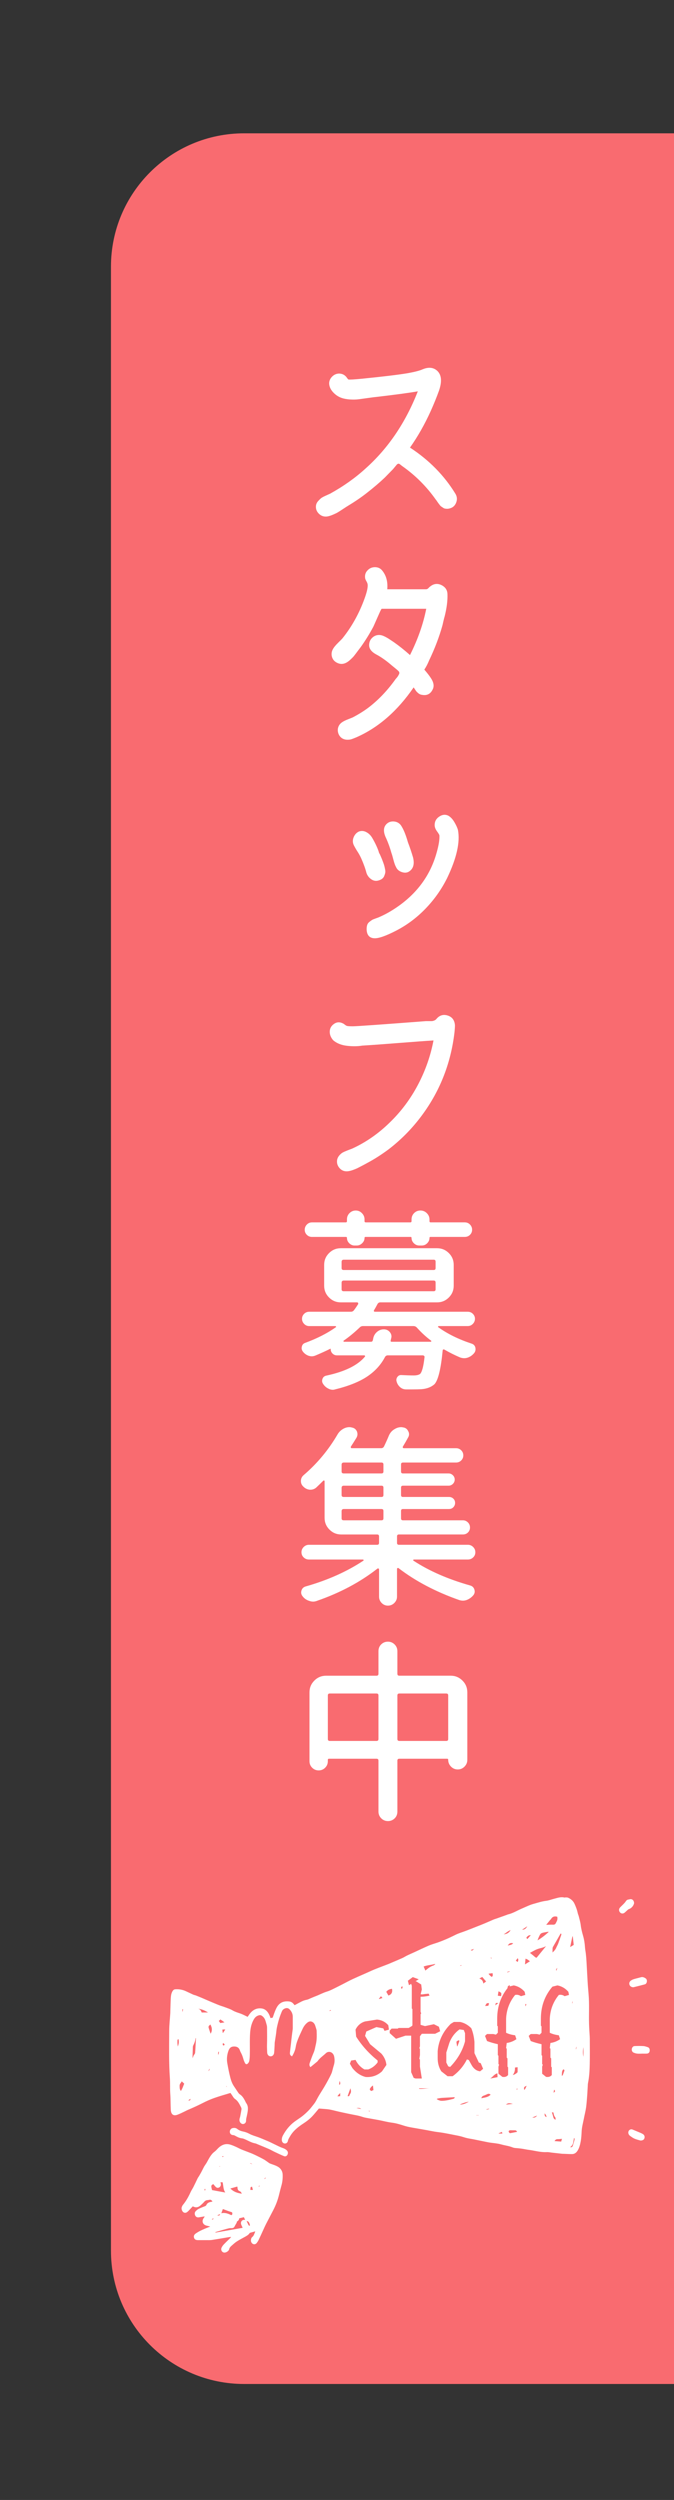 <?xml version="1.0" encoding="utf-8"?>
<!-- Generator: Adobe Illustrator 16.0.3, SVG Export Plug-In . SVG Version: 6.00 Build 0)  -->
<!DOCTYPE svg PUBLIC "-//W3C//DTD SVG 1.1//EN" "http://www.w3.org/Graphics/SVG/1.1/DTD/svg11.dtd">
<svg version="1.1" id="レイヤー_1" xmlns="http://www.w3.org/2000/svg" xmlns:xlink="http://www.w3.org/1999/xlink" x="0px"
	 y="0px" width="80.977px" height="300px" viewBox="-90.554 -723.472 80.977 300"
	 enable-background="new -90.554 -723.472 80.977 300" xml:space="preserve">
<rect x="-90.554" y="-723.472" width="80.977" height="300" fill="#333333" stroke="none"/>
<path fill="#F96B70" d="M28.524-453.39c0,8.836-7.164,16-16,16h-73.746c-8.836,0-16-7.164-16-16v-238.084c0-8.838,7.164-16,16-16
	h73.746c8.836,0,16,7.162,16,16V-453.39z"/>
<g>
	<path fill="#FFFFFF" d="M-35.832-664.208c0.199,0.337,0.226,0.688,0.081,1.056c-0.146,0.368-0.402,0.597-0.769,0.689
		c-0.107,0.031-0.21,0.046-0.31,0.046s-0.188-0.008-0.264-0.023c-0.077-0.015-0.153-0.05-0.23-0.104
		c-0.077-0.053-0.146-0.099-0.207-0.138c-0.061-0.038-0.126-0.103-0.195-0.195s-0.119-0.157-0.149-0.195
		c-0.031-0.038-0.084-0.115-0.161-0.229c-0.077-0.115-0.13-0.188-0.161-0.218c-1.102-1.561-2.433-2.892-3.994-3.994
		c-0.046-0.03-0.111-0.081-0.195-0.149c-0.084-0.069-0.146-0.115-0.184-0.138c-0.039-0.023-0.084-0.03-0.138-0.023
		c-0.054,0.008-0.111,0.042-0.172,0.104l-0.459,0.551c-0.107,0.107-0.272,0.275-0.494,0.505c-0.222,0.23-0.387,0.398-0.494,0.505
		c-0.612,0.582-1.339,1.202-2.181,1.859c-0.643,0.505-1.408,1.025-2.295,1.561c-0.031,0.015-0.203,0.126-0.517,0.333
		c-0.314,0.207-0.536,0.348-0.666,0.425c-0.13,0.077-0.321,0.168-0.574,0.275c-0.252,0.107-0.47,0.176-0.654,0.207
		c-0.398,0.061-0.739-0.046-1.022-0.321s-0.401-0.604-0.355-0.987c0.03-0.199,0.118-0.379,0.264-0.54s0.268-0.279,0.368-0.356
		c0.099-0.076,0.294-0.18,0.585-0.31c0.291-0.129,0.452-0.203,0.482-0.218c1.607-0.888,3.03-1.897,4.27-3.03
		c2.709-2.418,4.798-5.501,6.267-9.251c-1.056,0.184-2.701,0.406-4.936,0.666c-0.184,0.016-0.517,0.058-0.999,0.126
		s-0.873,0.123-1.171,0.161c-0.298,0.039-0.643,0.046-1.033,0.023c-0.391-0.023-0.739-0.088-1.045-0.195
		c-0.382-0.138-0.719-0.367-1.01-0.688c-0.291-0.321-0.444-0.666-0.459-1.033c0-0.306,0.115-0.577,0.344-0.815
		c0.229-0.237,0.505-0.363,0.826-0.378c0.368,0,0.666,0.138,0.896,0.413c0.138,0.199,0.222,0.298,0.252,0.298
		c0.138,0.031,0.681,0,1.63-0.092c2.448-0.245,4.239-0.459,5.372-0.643c0.887-0.153,1.522-0.313,1.905-0.482
		c0.734-0.306,1.332-0.237,1.791,0.207c0.49,0.49,0.551,1.271,0.184,2.342c-0.275,0.765-0.604,1.576-0.987,2.433
		c-0.735,1.623-1.569,3.092-2.502,4.408C-39-668.263-37.178-666.411-35.832-664.208z"/>
	<path fill="#FFFFFF" d="M-36.795-652.185c0.03,0.78-0.084,1.684-0.344,2.708c-0.031,0.092-0.077,0.268-0.138,0.528
		s-0.1,0.429-0.115,0.505c-0.382,1.377-0.918,2.786-1.607,4.224c-0.168,0.414-0.359,0.781-0.574,1.102
		c0.352,0.413,0.597,0.727,0.735,0.941c0.397,0.566,0.482,1.056,0.252,1.469c-0.261,0.521-0.681,0.727-1.263,0.62
		c-0.107-0.015-0.199-0.042-0.275-0.081c-0.077-0.038-0.157-0.095-0.241-0.172s-0.142-0.134-0.172-0.172
		c-0.031-0.038-0.088-0.123-0.172-0.252c-0.084-0.13-0.134-0.203-0.149-0.218c-1.943,2.832-4.239,4.829-6.887,5.992
		c-0.26,0.107-0.459,0.184-0.597,0.229s-0.318,0.065-0.54,0.057s-0.424-0.073-0.608-0.195c-0.229-0.169-0.378-0.395-0.447-0.677
		c-0.069-0.284-0.035-0.555,0.103-0.815c0.092-0.168,0.226-0.31,0.402-0.425c0.176-0.115,0.402-0.226,0.677-0.333
		c0.275-0.107,0.467-0.184,0.574-0.229c0.704-0.367,1.332-0.757,1.882-1.17c1.209-0.918,2.303-2.066,3.283-3.443
		c0.031-0.031,0.081-0.088,0.149-0.172c0.069-0.084,0.118-0.153,0.149-0.207s0.065-0.118,0.104-0.195
		c0.038-0.076,0.049-0.145,0.034-0.207c-0.015-0.061-0.046-0.115-0.092-0.161c-0.107-0.107-0.275-0.252-0.505-0.436
		s-0.36-0.291-0.39-0.321c-0.628-0.536-1.232-0.957-1.813-1.263c-0.643-0.352-0.911-0.795-0.804-1.332
		c0.046-0.275,0.18-0.508,0.402-0.7c0.222-0.191,0.478-0.287,0.769-0.287c0.123,0,0.245,0.019,0.367,0.057
		c0.123,0.039,0.256,0.096,0.402,0.172c0.145,0.077,0.26,0.142,0.344,0.195c0.084,0.054,0.207,0.134,0.367,0.241
		c0.161,0.107,0.264,0.176,0.31,0.207c0.612,0.429,1.255,0.941,1.928,1.538c0.949-1.897,1.599-3.75,1.951-5.555h-5.349
		c-0.031,0-0.119,0.161-0.264,0.482c-0.146,0.321-0.299,0.666-0.459,1.033s-0.256,0.582-0.287,0.643
		c-0.459,0.857-0.957,1.661-1.492,2.41c-0.016,0.016-0.134,0.172-0.356,0.471c-0.222,0.298-0.379,0.505-0.471,0.62
		s-0.237,0.264-0.436,0.447c-0.199,0.184-0.383,0.314-0.551,0.391c-0.353,0.168-0.708,0.161-1.067-0.023
		c-0.36-0.184-0.57-0.475-0.631-0.873c-0.031-0.26,0.015-0.505,0.138-0.734c0.122-0.23,0.333-0.49,0.631-0.781
		c0.298-0.291,0.478-0.474,0.54-0.551c1.117-1.393,1.997-2.977,2.64-4.752c0.306-0.841,0.428-1.423,0.367-1.745
		c-0.015-0.092-0.065-0.21-0.149-0.356c-0.084-0.145-0.134-0.271-0.149-0.378c-0.046-0.367,0.054-0.673,0.298-0.918
		c0.245-0.26,0.551-0.386,0.918-0.378s0.658,0.157,0.872,0.447c0.459,0.582,0.65,1.316,0.574,2.204h4.66
		c0.061,0,0.119-0.015,0.172-0.046c0.053-0.031,0.107-0.077,0.161-0.138c0.053-0.061,0.103-0.106,0.149-0.138
		c0.413-0.336,0.849-0.405,1.308-0.207C-37.071-653.058-36.811-652.69-36.795-652.185z"/>
	<path fill="#FFFFFF" d="M-45.083-617.813c-0.306,0.092-0.597,0.042-0.872-0.149c-0.276-0.191-0.467-0.448-0.574-0.769
		c-0.123-0.489-0.329-1.063-0.62-1.722c-0.153-0.336-0.33-0.65-0.528-0.941c-0.23-0.382-0.368-0.635-0.414-0.758
		c-0.107-0.291-0.092-0.589,0.046-0.895s0.345-0.52,0.62-0.643c0.291-0.106,0.581-0.083,0.872,0.069
		c0.291,0.153,0.524,0.375,0.7,0.666c0.176,0.291,0.34,0.601,0.494,0.93c0.153,0.329,0.26,0.601,0.321,0.815
		c0.015,0.077,0.038,0.13,0.069,0.161c0.015,0.016,0.061,0.111,0.138,0.287s0.13,0.302,0.161,0.378
		c0.031,0.077,0.081,0.207,0.149,0.391c0.069,0.184,0.118,0.336,0.149,0.459s0.061,0.264,0.092,0.425
		c0.031,0.161,0.031,0.302,0,0.424c-0.031,0.123-0.073,0.245-0.126,0.367c-0.054,0.123-0.138,0.226-0.252,0.31
		C-44.772-617.924-44.914-617.859-45.083-617.813z M-36.704-625.595c0.275,0.153,0.52,0.41,0.734,0.769
		c0.214,0.36,0.359,0.677,0.436,0.953c0.276,1.454-0.153,3.367-1.285,5.739c-0.674,1.362-1.542,2.594-2.605,3.696
		c-1.064,1.102-2.254,1.989-3.57,2.663c-1.225,0.628-2.089,0.926-2.594,0.896c-0.597-0.031-0.903-0.398-0.918-1.102
		c0-0.184,0.023-0.348,0.069-0.494c0.046-0.145,0.138-0.271,0.275-0.378s0.245-0.184,0.322-0.23
		c0.076-0.046,0.214-0.103,0.413-0.172c0.199-0.069,0.313-0.111,0.344-0.126c0.582-0.245,1.163-0.551,1.745-0.918
		c2.693-1.699,4.438-3.971,5.234-6.818c0.26-0.903,0.375-1.607,0.344-2.112c-0.015-0.077-0.115-0.241-0.298-0.494
		s-0.275-0.501-0.275-0.746c0-0.428,0.184-0.765,0.551-1.01C-37.416-625.725-37.056-625.763-36.704-625.595z M-44.141-622.84
		c-0.383-0.765-0.375-1.347,0.023-1.745c0.229-0.229,0.52-0.333,0.872-0.31s0.635,0.172,0.85,0.448
		c0.306,0.444,0.589,1.125,0.849,2.043c0.229,0.597,0.436,1.209,0.62,1.836c0.199,0.827,0.015,1.4-0.551,1.722
		c-0.245,0.123-0.524,0.126-0.838,0.012c-0.314-0.115-0.532-0.31-0.654-0.585c-0.107-0.184-0.214-0.482-0.321-0.896
		c-0.107-0.413-0.184-0.673-0.229-0.78C-43.69-621.707-43.896-622.289-44.141-622.84z"/>
	<path fill="#FFFFFF" d="M-35.9-600.499c0.015,0.092,0,0.383-0.046,0.872c-0.444,3.842-1.821,7.27-4.132,10.284
		c-1.102,1.439-2.373,2.709-3.811,3.811c-0.873,0.643-1.714,1.179-2.525,1.607c-0.077,0.046-0.252,0.142-0.528,0.287
		s-0.49,0.256-0.643,0.333c-0.153,0.076-0.349,0.157-0.585,0.241c-0.238,0.084-0.448,0.134-0.631,0.149
		c-0.398,0.03-0.723-0.104-0.976-0.402s-0.341-0.639-0.264-1.021c0.046-0.184,0.138-0.352,0.275-0.505s0.271-0.264,0.402-0.333
		c0.13-0.069,0.321-0.153,0.574-0.252c0.253-0.099,0.425-0.164,0.517-0.195c1.653-0.75,3.168-1.798,4.545-3.145
		c1.362-1.316,2.491-2.824,3.386-4.522c0.896-1.699,1.519-3.474,1.871-5.326c-0.796,0.046-2.162,0.146-4.098,0.298
		c-1.936,0.153-3.424,0.26-4.465,0.321c-0.536,0.092-1.144,0.1-1.825,0.023c-0.681-0.076-1.236-0.298-1.664-0.666
		c-0.291-0.336-0.429-0.692-0.413-1.067c0.015-0.375,0.191-0.677,0.528-0.907c0.336-0.229,0.704-0.237,1.102-0.023
		c0.03,0.015,0.095,0.061,0.195,0.138s0.18,0.123,0.241,0.138c0.092,0.031,0.329,0.046,0.711,0.046c0.444,0,3.367-0.207,8.769-0.62
		c0.092,0,0.199,0,0.321,0s0.237,0,0.345,0c0.107,0,0.218-0.023,0.333-0.069s0.203-0.107,0.264-0.184
		c0.367-0.444,0.815-0.585,1.343-0.425C-36.256-601.452-35.961-601.081-35.9-600.499z"/>
	<path fill="#FFFFFF" d="M-33.743-565.811c0.168,0.168,0.253,0.367,0.253,0.597s-0.084,0.433-0.253,0.608
		c-0.168,0.176-0.375,0.264-0.62,0.264h-3.489c-0.031,0-0.054,0.019-0.069,0.057c-0.016,0.039-0.008,0.065,0.023,0.081
		c1.102,0.796,2.441,1.454,4.017,1.974c0.229,0.077,0.375,0.229,0.437,0.459c0.015,0.077,0.023,0.146,0.023,0.207
		c0,0.169-0.054,0.321-0.161,0.459c-0.215,0.26-0.475,0.444-0.781,0.551c-0.138,0.046-0.275,0.069-0.413,0.069
		c-0.168,0-0.337-0.031-0.505-0.092c-0.643-0.275-1.271-0.589-1.883-0.941c-0.046-0.03-0.092-0.034-0.138-0.011
		s-0.069,0.065-0.069,0.126c-0.214,2.219-0.543,3.566-0.987,4.041c-0.398,0.352-0.926,0.551-1.584,0.597
		c-0.275,0.015-0.651,0.023-1.125,0.023c-0.214,0-0.452,0-0.711,0c-0.26,0-0.494-0.088-0.7-0.264s-0.348-0.401-0.425-0.677
		c-0.061-0.199-0.031-0.382,0.092-0.551s0.283-0.245,0.482-0.229c0.566,0.03,1.063,0.046,1.492,0.046
		c0.336,0,0.589-0.062,0.758-0.184c0.229-0.229,0.405-0.896,0.528-1.997c0.015-0.061,0-0.115-0.046-0.161s-0.1-0.069-0.161-0.069
		h-4.201c-0.153,0-0.268,0.069-0.345,0.207c-0.49,0.934-1.205,1.714-2.146,2.341c-0.941,0.627-2.223,1.14-3.845,1.538
		c-0.092,0.03-0.184,0.046-0.275,0.046c-0.184,0-0.36-0.046-0.528-0.138c-0.261-0.123-0.475-0.314-0.643-0.574
		c-0.123-0.184-0.146-0.383-0.069-0.597s0.229-0.344,0.459-0.39c2.219-0.474,3.765-1.231,4.637-2.272
		c0.031-0.031,0.035-0.065,0.012-0.104c-0.023-0.038-0.058-0.057-0.104-0.057h-3.283c-0.199,0-0.371-0.073-0.517-0.218
		c-0.146-0.145-0.218-0.325-0.218-0.54c0-0.046-0.023-0.053-0.069-0.023c-0.521,0.261-1.11,0.528-1.768,0.804
		c-0.153,0.061-0.298,0.092-0.437,0.092c-0.123,0-0.252-0.023-0.39-0.069c-0.26-0.092-0.482-0.252-0.666-0.482
		c-0.107-0.138-0.161-0.283-0.161-0.436c0-0.046,0.007-0.099,0.023-0.161c0.046-0.229,0.176-0.382,0.39-0.459
		c1.454-0.536,2.686-1.163,3.696-1.882c0.031-0.015,0.038-0.042,0.023-0.081c-0.015-0.038-0.046-0.057-0.092-0.057h-3.122
		c-0.245,0-0.452-0.088-0.62-0.264c-0.168-0.176-0.252-0.379-0.252-0.608s0.084-0.428,0.252-0.597
		c0.168-0.168,0.375-0.252,0.62-0.252h5.004c0.153,0,0.275-0.061,0.367-0.184c0.184-0.245,0.352-0.49,0.505-0.735
		c0.015-0.046,0.011-0.092-0.012-0.138s-0.065-0.069-0.126-0.069h-1.952c-0.551,0-1.021-0.195-1.412-0.585s-0.585-0.861-0.585-1.412
		v-2.502c0-0.551,0.195-1.022,0.585-1.412s0.861-0.585,1.412-0.585h11.57c0.551,0,1.021,0.195,1.412,0.585
		c0.391,0.39,0.585,0.861,0.585,1.412v2.502c0,0.551-0.195,1.021-0.585,1.412c-0.39,0.39-0.861,0.585-1.412,0.585h-6.818
		c-0.153,0-0.268,0.069-0.344,0.207c-0.153,0.291-0.291,0.536-0.413,0.735c-0.031,0.046-0.035,0.088-0.012,0.126
		c0.023,0.039,0.058,0.058,0.104,0.058h11.156C-34.118-566.063-33.911-565.979-33.743-565.811z M-47.952-574.006
		c-0.245,0-0.459-0.092-0.643-0.275s-0.275-0.398-0.275-0.643c0-0.077-0.039-0.115-0.115-0.115h-4.086
		c-0.245,0-0.451-0.084-0.62-0.253c-0.168-0.168-0.252-0.371-0.252-0.608s0.084-0.444,0.252-0.62
		c0.168-0.176,0.375-0.264,0.62-0.264h4.041c0.107,0,0.161-0.046,0.161-0.138v-0.23c0-0.291,0.103-0.539,0.31-0.746
		c0.207-0.207,0.455-0.31,0.746-0.31s0.54,0.107,0.746,0.321s0.31,0.459,0.31,0.734v0.23c0,0.092,0.053,0.138,0.161,0.138h5.326
		c0.107,0,0.161-0.046,0.161-0.138v-0.207c0-0.306,0.104-0.562,0.31-0.769c0.207-0.207,0.459-0.31,0.757-0.31
		c0.299,0,0.555,0.107,0.769,0.321s0.321,0.467,0.321,0.757v0.207c0,0.092,0.046,0.138,0.138,0.138h4.109
		c0.245,0,0.451,0.088,0.62,0.264c0.168,0.176,0.252,0.383,0.252,0.62s-0.084,0.44-0.252,0.608c-0.168,0.169-0.375,0.253-0.62,0.253
		h-4.132c-0.077,0-0.115,0.038-0.115,0.115c0,0.245-0.092,0.459-0.275,0.643s-0.398,0.275-0.643,0.275h-0.321
		c-0.245,0-0.459-0.092-0.643-0.275c-0.184-0.184-0.275-0.398-0.275-0.643c0-0.077-0.038-0.115-0.115-0.115h-5.417
		c-0.077,0-0.115,0.038-0.115,0.115c0,0.245-0.096,0.459-0.287,0.643s-0.401,0.275-0.631,0.275H-47.952z M-49.26-572.307
		c-0.153,0-0.238,0.077-0.253,0.229v0.781c0,0.153,0.084,0.229,0.253,0.229h10.812c0.153,0,0.229-0.077,0.229-0.229v-0.781
		c0-0.153-0.077-0.229-0.229-0.229H-49.26z M-49.26-569.805c-0.153,0-0.238,0.077-0.253,0.229v0.826
		c0,0.153,0.084,0.229,0.253,0.229h10.812c0.153,0,0.229-0.076,0.229-0.229v-0.826c0-0.153-0.077-0.229-0.229-0.229H-49.26z
		 M-43.613-562.62c-0.031,0.107,0.007,0.161,0.115,0.161h4.683c0.046,0,0.072-0.015,0.08-0.046s-0.004-0.061-0.034-0.092
		c-0.582-0.428-1.156-0.957-1.722-1.584c-0.107-0.107-0.238-0.161-0.391-0.161h-6.06c-0.153,0-0.283,0.054-0.39,0.161
		c-0.658,0.627-1.301,1.156-1.928,1.584c-0.031,0.031-0.039,0.061-0.023,0.092c0.015,0.031,0.03,0.046,0.046,0.046h3.259
		c0.107,0,0.176-0.05,0.207-0.149c0.03-0.099,0.053-0.203,0.069-0.31c0.076-0.306,0.233-0.554,0.47-0.746s0.501-0.287,0.792-0.287
		s0.528,0.107,0.712,0.321c0.138,0.168,0.207,0.344,0.207,0.528c0,0.062-0.008,0.123-0.023,0.184
		C-43.575-562.811-43.598-562.712-43.613-562.62z"/>
	<path fill="#FFFFFF" d="M-33.708-537.83c0.176,0.176,0.264,0.386,0.264,0.631c0,0.245-0.088,0.452-0.264,0.62
		c-0.176,0.168-0.387,0.252-0.631,0.252h-6.497c-0.031,0-0.054,0.02-0.069,0.057c-0.015,0.039-0.008,0.065,0.023,0.081
		c1.897,1.24,4.178,2.234,6.841,2.984c0.245,0.077,0.405,0.237,0.482,0.482c0.076,0.245,0.038,0.467-0.115,0.666
		c-0.214,0.26-0.474,0.451-0.78,0.574c-0.153,0.061-0.314,0.092-0.482,0.092c-0.138,0-0.284-0.023-0.436-0.069
		c-2.832-0.995-5.265-2.273-7.3-3.834c-0.031-0.03-0.069-0.034-0.115-0.011s-0.069,0.058-0.069,0.104v3.328
		c0,0.291-0.107,0.543-0.321,0.758c-0.214,0.214-0.471,0.321-0.769,0.321s-0.551-0.107-0.757-0.321
		c-0.207-0.214-0.31-0.467-0.31-0.758v-3.282c0-0.046-0.023-0.077-0.069-0.092s-0.084-0.015-0.115,0
		c-2.066,1.622-4.492,2.915-7.277,3.879c-0.153,0.061-0.307,0.092-0.459,0.092c-0.153,0-0.314-0.031-0.482-0.092
		c-0.337-0.107-0.604-0.298-0.803-0.574c-0.153-0.199-0.191-0.421-0.115-0.666c0.076-0.245,0.237-0.405,0.482-0.482
		c2.647-0.75,4.966-1.783,6.956-3.099c0.03-0.015,0.038-0.042,0.023-0.081c-0.016-0.038-0.039-0.057-0.069-0.057h-6.497
		c-0.245,0-0.456-0.084-0.631-0.252s-0.264-0.375-0.264-0.62c0-0.245,0.088-0.455,0.264-0.631s0.387-0.264,0.631-0.264h8.195
		c0.153,0,0.229-0.077,0.229-0.229v-0.781c0-0.153-0.077-0.229-0.229-0.229h-4.316c-0.551,0-1.021-0.195-1.412-0.585
		c-0.39-0.39-0.585-0.861-0.585-1.412v-4.407c0-0.031-0.019-0.054-0.057-0.069c-0.039-0.015-0.073-0.008-0.104,0.023
		c-0.275,0.275-0.559,0.551-0.849,0.826c-0.199,0.168-0.429,0.252-0.689,0.252c-0.031,0-0.061,0-0.092,0
		c-0.291-0.03-0.543-0.153-0.757-0.367c-0.199-0.184-0.298-0.405-0.298-0.666c0-0.276,0.099-0.505,0.298-0.689
		c1.653-1.408,3.03-3.061,4.132-4.958c0.184-0.291,0.428-0.512,0.735-0.666c0.214-0.107,0.436-0.161,0.666-0.161
		c0.092,0,0.191,0.015,0.298,0.046c0.275,0.046,0.474,0.199,0.597,0.459c0.046,0.123,0.069,0.237,0.069,0.344
		c0,0.138-0.039,0.276-0.115,0.414c-0.245,0.398-0.467,0.75-0.666,1.056c-0.031,0.046-0.034,0.092-0.011,0.138
		s0.049,0.069,0.08,0.069h3.558c0.153,0,0.268-0.069,0.344-0.207c0.214-0.443,0.414-0.887,0.597-1.332
		c0.153-0.336,0.382-0.589,0.688-0.757c0.245-0.153,0.505-0.229,0.781-0.229c0.061,0,0.122,0.008,0.184,0.023
		c0.306,0.031,0.52,0.176,0.643,0.436c0.076,0.123,0.115,0.252,0.115,0.39s-0.039,0.268-0.115,0.391
		c-0.214,0.398-0.421,0.757-0.62,1.079c-0.031,0.046-0.035,0.092-0.012,0.138s0.065,0.069,0.126,0.069h6.267
		c0.245,0,0.451,0.084,0.62,0.252c0.168,0.169,0.252,0.372,0.252,0.608c0,0.238-0.084,0.44-0.252,0.608
		c-0.169,0.168-0.375,0.252-0.62,0.252h-6.381c-0.153,0-0.229,0.077-0.229,0.229v0.85c0,0.153,0.076,0.229,0.229,0.229h5.486
		c0.199,0,0.371,0.073,0.517,0.218c0.145,0.146,0.218,0.317,0.218,0.516c0,0.199-0.073,0.372-0.218,0.517
		c-0.146,0.146-0.318,0.218-0.517,0.218h-5.486c-0.153,0-0.229,0.077-0.229,0.229v0.896c0,0.153,0.076,0.229,0.229,0.229h5.532
		c0.214,0,0.39,0.069,0.528,0.207s0.207,0.306,0.207,0.505c0,0.199-0.069,0.371-0.207,0.517s-0.314,0.218-0.528,0.218h-5.532
		c-0.153,0-0.229,0.077-0.229,0.23v0.895c0,0.153,0.076,0.229,0.229,0.229h7.208c0.229,0,0.428,0.084,0.597,0.252
		c0.168,0.169,0.252,0.372,0.252,0.608c0,0.238-0.08,0.436-0.241,0.597c-0.161,0.161-0.364,0.241-0.608,0.241h-7.69
		c-0.153,0-0.229,0.077-0.229,0.229v0.781c0,0.153,0.077,0.229,0.229,0.229h8.287C-34.095-538.094-33.884-538.006-33.708-537.83z
		 M-44.715-546.657c0.153,0,0.229-0.076,0.229-0.229v-0.85c0-0.153-0.077-0.229-0.229-0.229h-4.545
		c-0.153,0-0.238,0.077-0.253,0.229v0.85c0,0.153,0.084,0.229,0.253,0.229H-44.715z M-44.715-543.833
		c0.153,0,0.229-0.077,0.229-0.229v-0.896c0-0.153-0.077-0.229-0.229-0.229h-4.545c-0.153,0-0.238,0.077-0.253,0.229v0.896
		c0,0.153,0.084,0.229,0.253,0.229H-44.715z M-49.26-542.387c-0.153,0-0.238,0.077-0.253,0.23v0.895
		c0,0.153,0.084,0.229,0.253,0.229h4.545c0.153,0,0.229-0.076,0.229-0.229v-0.895c0-0.153-0.077-0.23-0.229-0.23H-49.26z"/>
	<path fill="#FFFFFF" d="M-42.81-522.614c0,0.153,0.077,0.229,0.229,0.229h6.175c0.551,0,1.021,0.195,1.412,0.585
		s0.585,0.861,0.585,1.412v8.104c0,0.306-0.111,0.574-0.333,0.803s-0.493,0.345-0.815,0.345c-0.321,0-0.593-0.115-0.815-0.345
		s-0.333-0.497-0.333-0.803c0-0.092-0.039-0.138-0.115-0.138h-5.762c-0.153,0-0.229,0.077-0.229,0.229v6.106
		c0,0.336-0.111,0.612-0.333,0.827c-0.222,0.214-0.49,0.321-0.804,0.321c-0.314,0-0.582-0.111-0.803-0.333
		c-0.222-0.222-0.333-0.493-0.333-0.815v-6.106c0-0.153-0.077-0.229-0.229-0.229h-5.716c-0.092,0-0.138,0.046-0.138,0.138v0.161
		c0,0.306-0.107,0.566-0.322,0.78c-0.214,0.215-0.474,0.322-0.78,0.322s-0.566-0.107-0.781-0.322
		c-0.214-0.214-0.321-0.474-0.321-0.78v-8.264c0-0.551,0.195-1.021,0.585-1.412s0.861-0.585,1.412-0.585h6.061
		c0.153,0,0.229-0.076,0.229-0.229v-2.709c0-0.336,0.111-0.612,0.333-0.826c0.222-0.214,0.489-0.321,0.803-0.321
		c0.313,0,0.582,0.111,0.804,0.333c0.222,0.222,0.333,0.493,0.333,0.814V-522.614z M-51.166-514.786c0,0.153,0.076,0.23,0.229,0.23
		h5.624c0.153,0,0.229-0.077,0.229-0.23v-5.234c0-0.152-0.077-0.229-0.229-0.229h-5.624c-0.153,0-0.229,0.077-0.229,0.229V-514.786z
		 M-42.81-514.786c0,0.153,0.077,0.23,0.229,0.23h5.647c0.153,0,0.229-0.077,0.229-0.23v-5.234c0-0.152-0.077-0.229-0.229-0.229
		h-5.647c-0.153,0-0.229,0.077-0.229,0.229V-514.786z"/>
</g>
<rect x="-90.554" y="-723.472" fill="none" width="80.977" height="300"/>
<g>
	<path fill="#FFFFFF" d="M-52.244-470.443c-0.269,0.315-0.531,0.651-0.822,0.958c-0.295,0.307-0.622,0.562-0.974,0.791
		c-0.632,0.414-1.247,0.863-1.656,1.567c-0.111,0.19-0.229,0.362-0.276,0.592c-0.04,0.196-0.219,0.308-0.388,0.286
		c-0.183-0.024-0.316-0.176-0.334-0.389c-0.014-0.217,0.043-0.416,0.144-0.598c0.352-0.643,0.798-1.195,1.365-1.62
		c0.323-0.24,0.668-0.447,0.984-0.697c0.276-0.222,0.542-0.469,0.79-0.729c0.212-0.223,0.392-0.481,0.589-0.722
		c0.19-0.236,0.316-0.52,0.467-0.785c0.241-0.425,0.51-0.828,0.758-1.246c0.168-0.282,0.33-0.57,0.485-0.861
		c0.133-0.249,0.266-0.499,0.381-0.758c0.061-0.134,0.09-0.285,0.133-0.43c0.05-0.185,0.093-0.372,0.151-0.553
		c0.115-0.345,0.115-0.703,0.043-1.045c-0.115-0.543-0.657-0.727-0.999-0.401c-0.331,0.316-0.722,0.56-0.992,0.954
		c-0.018,0.025-0.043,0.045-0.064,0.063c-0.266,0.217-0.528,0.434-0.797,0.654c-0.151-0.156-0.144-0.345-0.076-0.531
		c0.144-0.396,0.28-0.796,0.449-1.178c0.151-0.331,0.194-0.688,0.28-1.035c0.129-0.526,0.107-1.068,0.093-1.605
		c-0.003-0.146-0.068-0.289-0.108-0.433c-0.021-0.068-0.043-0.136-0.064-0.203c-0.151-0.447-0.535-0.604-0.823-0.439
		c-0.18,0.101-0.337,0.266-0.463,0.437c-0.137,0.178-0.23,0.393-0.327,0.6c-0.176,0.372-0.349,0.745-0.496,1.129
		c-0.104,0.265-0.19,0.544-0.233,0.825c-0.061,0.425-0.233,0.786-0.442,1.137c-0.197-0.093-0.276-0.213-0.255-0.447
		c0.04-0.39,0.09-0.777,0.136-1.166c0.029-0.27,0.054-0.54,0.09-0.81c0.025-0.237,0.065-0.474,0.094-0.711
		c0.011-0.079,0.021-0.159,0.021-0.239c0-0.466,0.003-0.933,0-1.398c-0.004-0.319-0.126-0.581-0.331-0.813
		c-0.147-0.167-0.302-0.244-0.506-0.193c-0.201,0.051-0.377,0.163-0.467,0.372c-0.122,0.291-0.237,0.587-0.331,0.892
		c-0.107,0.35-0.197,0.706-0.273,1.065c-0.054,0.248-0.064,0.508-0.101,0.761c-0.046,0.334-0.104,0.665-0.154,0.998
		c-0.015,0.103-0.011,0.208-0.015,0.313c-0.018,0.312-0.028,0.624-0.057,0.934c-0.025,0.273-0.212,0.453-0.442,0.442
		c-0.227-0.012-0.395-0.209-0.399-0.488c-0.007-0.285-0.029-0.569-0.021-0.858c0.025-0.706,0.011-1.415,0.007-2.122
		c0-0.086-0.011-0.175-0.032-0.259c-0.047-0.185-0.101-0.367-0.158-0.548c-0.086-0.269-0.244-0.481-0.471-0.617
		c-0.133-0.081-0.284-0.052-0.427,0.003c-0.248,0.092-0.41,0.28-0.536,0.515c-0.244,0.452-0.359,0.938-0.402,1.461
		c-0.075,0.924-0.018,1.847-0.046,2.769c-0.004,0.225-0.021,0.449-0.058,0.67c-0.018,0.104-0.072,0.215-0.137,0.292
		c-0.162,0.19-0.301,0.165-0.409-0.066c-0.061-0.127-0.119-0.261-0.155-0.398c-0.079-0.277-0.168-0.547-0.309-0.794
		c-0.05-0.089-0.09-0.185-0.122-0.282c-0.111-0.324-0.345-0.45-0.64-0.46c-0.399-0.013-0.604,0.143-0.744,0.54
		c-0.169,0.484-0.219,0.986-0.125,1.493c0.107,0.597,0.223,1.194,0.377,1.778c0.09,0.333,0.219,0.664,0.413,0.952
		c0.183,0.265,0.352,0.537,0.535,0.801c0.05,0.074,0.119,0.142,0.194,0.189c0.276,0.181,0.445,0.46,0.604,0.755
		c0.05,0.098,0.086,0.207,0.151,0.293c0.223,0.297,0.219,0.642,0.172,0.986c-0.04,0.3-0.119,0.594-0.18,0.891
		c-0.011,0.07-0.014,0.143-0.014,0.214c0,0.18-0.076,0.311-0.227,0.38c-0.151,0.07-0.291,0.032-0.413-0.083
		c-0.133-0.128-0.176-0.294-0.147-0.479c0.015-0.103,0.058-0.199,0.079-0.301c0.054-0.282,0.111-0.564,0.155-0.848
		c0.011-0.074,0-0.168-0.033-0.233c-0.197-0.383-0.366-0.779-0.74-1.028c-0.176-0.118-0.288-0.359-0.424-0.546
		c-0.043-0.056-0.079-0.116-0.122-0.181c-0.654,0.201-1.312,0.382-1.951,0.608c-0.471,0.166-0.931,0.371-1.376,0.599
		c-0.596,0.304-1.2,0.578-1.814,0.839c-0.137,0.058-0.266,0.135-0.402,0.196c-0.291,0.135-0.579,0.288-0.876,0.39
		c-0.453,0.152-0.722-0.063-0.754-0.607c-0.036-0.632-0.015-1.268-0.061-1.899c-0.047-0.642-0.004-1.285-0.05-1.924
		c-0.129-1.878-0.086-3.759-0.079-5.638c0-0.712,0.086-1.424,0.129-2.137c0.007-0.096,0.003-0.192,0.007-0.289
		c0.018-0.514,0.025-1.027,0.054-1.54c0.018-0.278,0.057-0.556,0.205-0.802c0.083-0.141,0.183-0.225,0.338-0.234
		c0.424-0.027,0.837,0.036,1.235,0.214c0.306,0.138,0.607,0.289,0.913,0.426c0.108,0.049,0.227,0.064,0.338,0.108
		c0.262,0.103,0.524,0.212,0.787,0.322c0.219,0.093,0.435,0.192,0.657,0.286c0.431,0.182,0.862,0.367,1.297,0.541
		c0.237,0.094,0.481,0.158,0.715,0.247c0.32,0.122,0.654,0.221,0.948,0.395c0.298,0.174,0.614,0.261,0.927,0.371
		c0.295,0.103,0.568,0.258,0.873,0.398c0.05-0.072,0.122-0.174,0.19-0.275c0.37-0.536,0.862-0.811,1.477-0.735
		c0.463,0.058,0.765,0.387,0.959,0.835c0.047,0.101,0.079,0.207,0.122,0.325c0.09-0.018,0.172-0.035,0.266-0.055
		c0.086-0.247,0.165-0.497,0.262-0.739c0.075-0.19,0.158-0.383,0.262-0.555c0.273-0.448,0.668-0.657,1.164-0.661
		c0.28-0.003,0.55,0.015,0.758,0.247c0.064,0.068,0.122,0.142,0.183,0.216c0.251-0.136,0.506-0.276,0.765-0.408
		c0.219-0.113,0.445-0.202,0.689-0.244c0.158-0.027,0.306-0.112,0.457-0.174c0.208-0.084,0.413-0.179,0.622-0.256
		c0.459-0.173,0.891-0.416,1.365-0.558c0.359-0.107,0.701-0.293,1.045-0.461c0.485-0.238,0.963-0.489,1.44-0.738
		c0.866-0.451,1.771-0.802,2.651-1.21c0.732-0.339,1.494-0.6,2.245-0.896c0.144-0.059,0.287-0.122,0.431-0.184
		c0.42-0.179,0.84-0.353,1.253-0.539c0.19-0.085,0.367-0.207,0.557-0.297c0.287-0.14,0.585-0.265,0.876-0.399
		c0.521-0.24,1.042-0.491,1.57-0.723c0.269-0.12,0.553-0.22,0.837-0.308c0.869-0.27,1.699-0.638,2.518-1.048
		c0.399-0.2,0.833-0.318,1.25-0.479c0.395-0.151,0.791-0.309,1.186-0.465c0.341-0.134,0.683-0.264,1.017-0.404
		c0.374-0.155,0.74-0.324,1.11-0.48c0.129-0.056,0.27-0.091,0.399-0.138c0.413-0.146,0.826-0.295,1.239-0.442
		c0.036-0.013,0.068-0.033,0.104-0.041c0.607-0.137,1.139-0.481,1.71-0.721c0.453-0.191,0.898-0.419,1.369-0.547
		c0.503-0.138,1.006-0.31,1.53-0.369c0.291-0.034,0.571-0.147,0.859-0.221c0.435-0.111,0.866-0.284,1.325-0.168
		c0.04,0.01,0.086-0.021,0.129-0.018c0.101,0.005,0.212-0.007,0.302,0.033c0.338,0.149,0.614,0.373,0.783,0.74
		c0.158,0.354,0.302,0.713,0.381,1.101c0.029,0.14,0.097,0.27,0.129,0.408c0.083,0.341,0.187,0.679,0.23,1.026
		c0.054,0.448,0.162,0.878,0.287,1.308c0.129,0.445,0.198,0.904,0.227,1.371c0.018,0.263,0.075,0.523,0.104,0.785
		c0.036,0.312,0.061,0.622,0.079,0.934c0.047,0.818,0.086,1.636,0.136,2.452c0.029,0.497,0.076,0.992,0.115,1.487
		c0.101,1.18,0.021,2.362,0.054,3.543c0.015,0.513,0.054,1.024,0.083,1.536c0.004,0.088,0.007,0.177,0.007,0.266
		c0,1.021,0.018,2.042-0.007,3.063c-0.018,0.744-0.057,1.491-0.208,2.224c-0.025,0.132-0.025,0.271-0.032,0.405
		c-0.022,0.313-0.033,0.625-0.054,0.938c-0.043,0.52-0.072,1.042-0.14,1.558c-0.064,0.45-0.18,0.893-0.266,1.34
		c-0.101,0.524-0.251,1.038-0.273,1.58c-0.018,0.384-0.04,0.771-0.104,1.146c-0.072,0.4-0.168,0.799-0.384,1.147
		c-0.158,0.251-0.37,0.404-0.643,0.409c-0.345,0.006-0.693-0.021-1.038-0.032c-0.058-0.002-0.119,0.002-0.176-0.005
		c-0.402-0.044-0.805-0.089-1.204-0.134c-0.212-0.023-0.427-0.075-0.64-0.064c-0.589,0.029-1.16-0.1-1.735-0.205
		c-0.276-0.051-0.553-0.076-0.83-0.131c-0.399-0.081-0.801-0.128-1.204-0.156c-0.125-0.008-0.251-0.039-0.366-0.086
		c-0.435-0.173-0.891-0.218-1.333-0.344c-0.539-0.153-1.096-0.161-1.638-0.269c-0.539-0.106-1.074-0.222-1.609-0.328
		c-0.298-0.061-0.597-0.1-0.891-0.168c-0.244-0.056-0.481-0.149-0.726-0.209c-0.28-0.068-0.564-0.12-0.848-0.176
		c-0.413-0.081-0.826-0.167-1.239-0.237c-0.349-0.06-0.701-0.094-1.053-0.15c-0.32-0.053-0.636-0.122-0.956-0.179
		c-0.575-0.104-1.149-0.204-1.724-0.302c-0.367-0.062-0.726-0.137-1.078-0.255c-0.452-0.15-0.905-0.277-1.379-0.339
		c-0.517-0.066-1.027-0.204-1.541-0.304c-0.406-0.078-0.815-0.143-1.221-0.219c-0.251-0.048-0.51-0.08-0.754-0.166
		c-0.359-0.125-0.726-0.193-1.096-0.263c-0.567-0.107-1.131-0.231-1.695-0.355c-0.381-0.084-0.762-0.193-1.146-0.265
		c-0.28-0.053-0.571-0.063-0.855-0.089C-51.932-470.426-52.086-470.433-52.244-470.443z M-32.817-478.534
		c-0.021-0.007-0.04-0.013-0.058-0.02c-0.018-0.142-0.025-0.285-0.05-0.425c-0.09-0.469-0.093-0.951-0.208-1.418
		c-0.086-0.345-0.064-0.719-0.226-1.048c-0.018-0.041-0.025-0.094-0.025-0.141c0.004-0.375-0.115-0.661-0.402-0.904
		c-0.229-0.191-0.783-0.181-0.97,0.254c-0.104,0.242-0.18,0.512-0.147,0.794c0.011,0.111,0.036,0.221,0.043,0.331
		c0.04,0.473,0.072,0.945,0.107,1.417c0.033,0.399,0.079,0.796,0.194,1.182c0.107,0.366,0.187,0.743,0.269,1.118
		c0.151,0.724,0.449,1.354,0.97,1.847c0.054,0.05,0.125,0.099,0.19,0.11c0.273,0.045,0.506-0.058,0.718-0.238
		c0.021-0.019,0.04-0.048,0.05-0.075c0.072-0.165,0.14-0.331,0.216-0.494c0.115-0.251,0.229-0.499,0.276-0.782
		c0.043-0.247,0.119-0.487,0.18-0.731c0.036,0.013,0.054,0.014,0.061,0.022c0.021,0.021,0.04,0.049,0.061,0.072
		c0.219,0.262,0.316,0.593,0.442,0.91c0.18,0.453,0.417,0.836,0.905,0.973c0.331,0.094,0.747-0.035,0.895-0.378
		c0.154-0.362,0.273-0.743,0.406-1.117c0.029-0.082,0.05-0.169,0.072-0.253c0.083-0.307,0.184-0.61,0.248-0.923
		c0.108-0.523,0.201-1.052,0.291-1.58c0.068-0.394,0.165-0.783,0.154-1.189c-0.007-0.28,0-0.561,0-0.841
		c-0.003-0.447,0-0.448-0.28-0.753c-0.04-0.044-0.093-0.092-0.147-0.102c-0.223-0.041-0.438-0.032-0.629,0.138
		c-0.27,0.245-0.409,0.557-0.417,0.939c-0.004,0.321-0.047,0.633-0.144,0.941c-0.184,0.569-0.28,1.162-0.345,1.761
		c-0.029,0.242-0.079,0.481-0.119,0.722c-0.118-0.129-0.19-0.268-0.266-0.401c-0.18-0.308-0.374-0.599-0.628-0.835
		c-0.111-0.103-0.234-0.189-0.396-0.193c-0.287-0.007-0.488,0.134-0.639,0.392c-0.068,0.111-0.151,0.227-0.251,0.29
		c-0.108,0.064-0.172,0.144-0.219,0.255C-32.691-478.782-32.756-478.658-32.817-478.534z M-39.053-477.511
		c0.467,0,0.891-0.007,1.311,0.002c0.377,0.008,0.711-0.124,1.002-0.38c0.162-0.143,0.27-0.343,0.32-0.563
		c0.046-0.195-0.119-0.295-0.212-0.423c-0.011-0.013-0.018-0.026-0.025-0.038c-0.079-0.1-0.18-0.134-0.298-0.127
		c-0.23,0.014-0.457,0.028-0.687,0.027c-0.391-0.001-0.783,0.03-1.164,0.128c-0.068,0.018-0.144,0.014-0.212,0.019
		c-0.033-0.457-0.065-0.896-0.086-1.334c-0.007-0.104,0.011-0.212,0.126-0.254c0.237-0.088,0.467-0.204,0.711-0.258
		c0.507-0.112,1.017-0.19,1.527-0.283c0.215-0.04,0.298-0.14,0.331-0.384c0.007-0.078,0.036-0.154,0.043-0.233
		c0.021-0.149,0.054-0.302,0.043-0.449c-0.028-0.333-0.248-0.577-0.506-0.565c-0.233,0.011-0.474,0.029-0.704,0.074
		c-0.557,0.109-1.11,0.269-1.67,0.345c-0.517,0.071-0.959,0.298-1.376,0.611c-0.057,0.043-0.111,0.109-0.14,0.178
		c-0.158,0.385-0.248,0.79-0.237,1.213c0.018,0.864-0.047,1.729,0.097,2.593c0.068,0.421,0.04,0.862,0.061,1.294
		c0.007,0.2,0.018,0.4,0.046,0.598c0.054,0.396,0.194,0.756,0.42,1.073c0.043,0.059,0.111,0.116,0.176,0.133
		c0.194,0.048,0.388,0.104,0.585,0.106c0.575,0.006,1.153-0.001,1.728-0.021c0.536-0.021,1.067-0.081,1.588-0.26
		c0.212-0.073,0.37-0.198,0.496-0.378c0.097-0.138,0.162-0.301,0.27-0.501c-0.172,0.061-0.154-0.064-0.183-0.148
		c-0.021-0.076-0.036-0.157-0.072-0.228c-0.09-0.182-0.198-0.345-0.413-0.354c-0.305-0.013-0.614-0.029-0.923-0.049
		c-0.622-0.039-1.25-0.012-1.896-0.012C-39.003-476.723-39.028-477.111-39.053-477.511z M-46.037-477.994
		c0.015,0.017,0.029,0.031,0.04,0.05c0.28,0.518,0.557,1.038,0.844,1.552c0.101,0.186,0.241,0.349,0.334,0.538
		c0.262,0.54,0.898,1.008,1.552,0.832c0.05-0.014,0.101-0.02,0.155-0.019c0.244,0.011,0.388-0.146,0.459-0.373
		c0.058-0.196,0.119-0.406,0.115-0.608c-0.011-0.932,0.043-1.862-0.036-2.793c-0.043-0.533-0.036-1.072-0.057-1.608
		c0-0.079,0.003-0.168-0.029-0.234c-0.18-0.369-0.463-0.779-1.013-0.742c-0.327,0.021-0.614,0.252-0.607,0.665
		c0.007,0.313-0.004,0.627,0,0.94c0.014,0.505,0.032,1.01,0.046,1.516c0.004,0.124,0.004,0.248,0.004,0.434
		c-0.101-0.135-0.166-0.226-0.233-0.317c-0.101-0.14-0.201-0.276-0.298-0.418c-0.248-0.368-0.492-0.739-0.744-1.107
		c-0.205-0.304-0.41-0.606-0.618-0.906c-0.072-0.102-0.158-0.189-0.227-0.292c-0.101-0.149-0.23-0.229-0.398-0.207
		c-0.144,0.021-0.291,0.051-0.428,0.103c-0.086,0.033-0.169,0.101-0.23,0.177c-0.18,0.234-0.255,0.521-0.284,0.82
		c-0.018,0.175-0.025,0.353-0.036,0.527c-0.025,0.336-0.064,0.67-0.075,1.006c-0.021,0.594,0.021,1.184,0.086,1.775
		c0.061,0.577,0.136,1.144,0.352,1.68c0.04,0.093,0.054,0.2,0.068,0.303c0.101,0.605,0.542,0.667,0.963,0.566
		c0.021-0.005,0.043-0.018,0.058-0.034c0.147-0.161,0.273-0.337,0.284-0.578c0.018-0.353,0.05-0.704,0.043-1.057
		C-45.95-476.532-45.871-477.266-46.037-477.994z M-24.242-474.869c0.011,0.008,0.025,0.015,0.036,0.021
		c0.043-0.076,0.079-0.154,0.126-0.228c0.04-0.057,0.075-0.138,0.125-0.154c0.374-0.126,0.618-0.438,0.873-0.719
		c0.223-0.242,0.381-0.54,0.42-0.905c0.09-0.811-0.032-1.554-0.535-2.186c-0.101-0.126-0.208-0.255-0.338-0.338
		c-0.316-0.205-0.61-0.433-0.88-0.713c-0.352-0.368-0.37-0.789-0.227-1.235c0.054-0.178,0.19-0.342,0.323-0.473
		c0.111-0.109,0.27-0.167,0.41-0.232c0.334-0.153,0.672-0.292,1.002-0.448c0.093-0.044,0.183-0.113,0.248-0.195
		c0.19-0.244,0.359-0.509,0.457-0.813c0.054-0.172,0.054-0.347-0.065-0.501c-0.043-0.051-0.064-0.123-0.086-0.188
		c-0.047-0.136-0.119-0.222-0.262-0.245c-0.51-0.082-1.013-0.115-1.498,0.139c-0.072,0.038-0.155,0.058-0.227,0.094
		c-0.197,0.093-0.392,0.181-0.582,0.287c-0.183,0.104-0.355,0.227-0.531,0.341c-0.413,0.267-0.783,0.58-0.984,1.07
		c-0.097,0.232-0.237,0.452-0.248,0.716c-0.025,0.449-0.032,0.899,0.083,1.339c0.065,0.24,0.166,0.457,0.306,0.662
		c0.255,0.372,0.593,0.646,0.895,0.964c0.101,0.105,0.179,0.242,0.294,0.317c0.115,0.075,0.172,0.175,0.183,0.298
		c0.025,0.286,0.029,0.575,0.036,0.862c0,0.034-0.043,0.082-0.079,0.103c-0.158,0.099-0.323,0.186-0.514,0.202
		c-0.169,0.014-0.338,0.047-0.5,0.102c-0.101,0.033-0.198,0.109-0.276,0.187c-0.097,0.095-0.176,0.213-0.27,0.317
		c-0.158,0.183-0.227,0.422-0.19,0.644c0.064,0.414,0.435,0.79,0.844,0.768c0.147-0.008,0.298-0.008,0.445-0.003
		c0.42,0.017,0.841,0.031,1.243-0.134c0.011-0.005,0.028,0.005,0.057,0.012C-24.167-475.045-24.203-474.958-24.242-474.869z
		 M-26.886-489.123c0.187,0.151,0.377,0.29,0.55,0.449c0.09,0.083,0.172,0.139,0.262,0.123c0.374-0.46,0.733-0.9,1.121-1.376
		c-0.147,0.063-0.258,0.119-0.377,0.156c-0.245,0.078-0.503,0.125-0.74,0.225C-26.351-489.428-26.613-489.267-26.886-489.123z
		 M-24.932-492.487c0.309-0.01,0.568-0.034,0.823-0.019c0.176,0.01,0.28-0.058,0.352-0.218c0.04-0.087,0.086-0.168,0.122-0.256
		c0.065-0.158,0.068-0.321,0.032-0.481c-0.302-0.081-0.549-0.043-0.732,0.246c-0.047,0.078-0.123,0.139-0.18,0.211
		C-24.648-492.844-24.777-492.681-24.932-492.487z M-24.17-489.167c0.198-0.194,0.352-0.347,0.442-0.567
		c0.072-0.175,0.176-0.335,0.241-0.512c0.129-0.339,0.244-0.685,0.363-1.028c0.032-0.086,0.032-0.155-0.076-0.171
		c-0.309,0.541-0.618,1.076-0.923,1.614c-0.025,0.045-0.04,0.104-0.043,0.156C-24.174-489.526-24.17-489.374-24.17-489.167z
		 M-40.246-485.955c-0.255-0.094-0.463-0.17-0.715-0.262c-0.176,0.129-0.385,0.284-0.589,0.436c0.047,0.191,0.086,0.351,0.129,0.538
		C-41.025-485.482-40.652-485.71-40.246-485.955z M-35.924-471.805c-0.514,0.026-1.02,0.048-1.527,0.08
		c-0.176,0.012-0.352,0.047-0.524,0.078c-0.036,0.007-0.068,0.041-0.111,0.066c0.155,0.119,0.392,0.202,0.535,0.208
		c0.492,0.017,0.966-0.11,1.44-0.229C-36.014-471.625-35.935-471.672-35.924-471.805z M-67.008-478.881
		c-0.014-0.002-0.032-0.002-0.05-0.003c-0.032,0.309-0.136,0.588-0.273,0.855c-0.032,0.06-0.05,0.135-0.054,0.204
		c-0.015,0.376-0.025,0.752-0.036,1.129c-0.003,0.07,0.007,0.142,0.011,0.213c0.061-0.146,0.09-0.308,0.176-0.411
		c0.09-0.104,0.136-0.197,0.129-0.334c0-0.071,0.014-0.144,0.018-0.216C-67.062-477.923-67.033-478.403-67.008-478.881z
		 M-24.623-491.646c-0.083-0.006-0.104-0.012-0.125-0.008c-0.108,0.019-0.219,0.037-0.327,0.059
		c-0.532,0.105-0.532,0.104-0.776,0.641c-0.047,0.107-0.083,0.222-0.122,0.333C-25.492-490.909-25.061-491.236-24.623-491.646z
		 M-40.292-484.291c-0.122,0.273-0.047,0.432,0.215,0.433c0.374,0.002,0.744-0.047,1.128-0.134
		c-0.039-0.088-0.068-0.158-0.104-0.239c-0.212,0.022-0.42,0.032-0.622,0.069C-39.894-484.122-40.099-484.137-40.292-484.291z
		 M-43.888-484.004c0.38-0.132,0.517-0.391,0.431-0.809c-0.27,0.033-0.51,0.126-0.69,0.361
		C-44.061-484.304-43.978-484.163-43.888-484.004z M-39.448-486.999c0.011-0.008,0.04-0.027,0.064-0.051
		c0.273-0.239,0.557-0.45,0.898-0.559c0.079-0.025,0.144-0.097,0.215-0.147c-0.003-0.015-0.011-0.029-0.014-0.045
		c-0.46,0.134-0.945,0.149-1.373,0.314C-39.585-487.315-39.517-487.161-39.448-486.999z M-68.819-472.554
		c0.19-0.286,0.277-0.595,0.399-0.875c-0.115-0.105-0.201-0.188-0.298-0.28c-0.086,0.19-0.273,0.301-0.258,0.542
		C-68.966-472.962-68.995-472.752-68.819-472.554z M-65.28-480.532c-0.115,0.116-0.27,0.191-0.208,0.391
		c0.068,0.238,0.155,0.472,0.237,0.718C-65.043-479.744-65.05-480.144-65.28-480.532z M-28.689-475.363
		c0.025,0.334-0.047,0.617-0.259,0.899c0.245-0.053,0.392-0.175,0.535-0.288c0.025-0.019,0.043-0.067,0.047-0.104
		c0.003-0.174,0-0.348,0-0.548C-28.474-475.39-28.564-475.378-28.689-475.363z M-32.724-471.675
		c0.395-0.101,0.805-0.103,1.114-0.435c-0.14-0.126-0.27-0.126-0.42-0.054c-0.151,0.075-0.309,0.138-0.471,0.198
		C-32.62-471.917-32.688-471.827-32.724-471.675z M-21.624-490.081c-0.036-0.326-0.072-0.666-0.111-1.006
		c0-0.007-0.003-0.018-0.007-0.02c-0.007-0.002-0.014,0.004-0.043,0.013c-0.086,0.409-0.176,0.828-0.27,1.274
		C-21.896-489.914-21.778-489.988-21.624-490.081z M-28.427-467.648c-0.064-0.12-0.129-0.187-0.251-0.184
		c-0.183,0.004-0.366-0.004-0.55-0.007c-0.104-0.001-0.183,0.036-0.226,0.14c0.104,0.202,0.122,0.225,0.241,0.204
		C-28.955-467.539-28.7-467.594-28.427-467.648z M-32.486-485.444c0.14-0.104,0.248-0.182,0.334-0.248
		c-0.162-0.188-0.309-0.363-0.463-0.545c-0.101,0.054-0.201,0.108-0.352,0.189C-32.677-485.944-32.522-485.769-32.486-485.444z
		 M-30.776-474.21c-0.007-0.178-0.015-0.316-0.022-0.458c-0.028,0.009-0.05,0.015-0.072,0.021c-0.319,0.106-0.506,0.427-0.787,0.604
		C-31.362-474.098-31.067-474.155-30.776-474.21z M-66.326-481.97c0.248,0,0.481,0,0.765,0c-0.395-0.26-0.779-0.395-1.192-0.462
		C-66.523-482.367-66.397-482.193-66.326-481.97z M-26.89-488.114c-0.18-0.158-0.341-0.267-0.528-0.314
		c-0.021,0.231-0.04,0.443-0.064,0.691C-27.285-487.863-27.102-487.979-26.89-488.114z M-23.93-466.537
		c0.288,0.021,0.542,0.04,0.801,0.058c0.036-0.127,0.064-0.229,0.093-0.334c-0.18,0.018-0.345,0.05-0.51,0.042
		C-23.71-466.779-23.826-466.715-23.93-466.537z M-45.746-473.209c-0.187,0.119-0.309,0.264-0.395,0.458
		c0.058,0.073,0.108,0.139,0.162,0.21c0.101-0.041,0.194-0.077,0.294-0.117C-45.706-472.845-45.724-473.015-45.746-473.209z
		 M-30.349-483.934c0.04-0.356,0.104-0.393-0.313-0.577c-0.025,0.173-0.054,0.34-0.083,0.526
		C-30.604-483.966-30.482-483.95-30.349-483.934z M-48.795-471.927c0.176,0.01,0.18,0.011,0.223-0.078
		c0.032-0.063,0.047-0.138,0.09-0.193c0.144-0.204,0.108-0.415,0.025-0.673C-48.576-472.54-48.681-472.244-48.795-471.927z
		 M-24.063-469.971c-0.065-0.008-0.122-0.016-0.187-0.023c0.065,0.212,0.129,0.4,0.176,0.592c0.04,0.148,0.122,0.237,0.269,0.309
		c-0.007-0.113,0.015-0.229-0.028-0.278C-23.977-469.539-24.03-469.741-24.063-469.971z M-63.588-480.779
		c-0.165-0.146-0.323-0.247-0.485-0.357c-0.065,0.06-0.122,0.115-0.194,0.182c0.061,0.089,0.122,0.176,0.176,0.248
		C-63.922-480.731-63.779-480.752-63.588-480.779z M-35.641-477.917c0.015,0.003,0.029,0.007,0.043,0.01
		c0.075-0.201,0.154-0.402,0.223-0.606c0.011-0.034-0.021-0.085-0.033-0.135c-0.057,0.023-0.097,0.038-0.136,0.058
		c-0.176,0.085-0.183,0.101-0.154,0.308C-35.68-478.161-35.659-478.039-35.641-477.917z M-31.861-486.628
		c0.111,0.172,0.237,0.293,0.384,0.387c0.19-0.11,0.115-0.271,0.104-0.449C-31.538-486.67-31.689-486.651-31.861-486.628z
		 M-23.064-474.406c0.018,0.009,0.032,0.019,0.047,0.028c0.032-0.034,0.072-0.063,0.09-0.104c0.061-0.153,0.111-0.31,0.172-0.464
		c0.043-0.111-0.015-0.159-0.108-0.204C-23.096-474.946-23.021-474.658-23.064-474.406z M-27.385-477.305
		c-0.094,0.323-0.14,0.651-0.097,0.989C-27.238-476.621-27.324-476.964-27.385-477.305z M-30.037-491.344
		c0.431-0.06,0.622-0.179,0.837-0.521C-29.526-491.74-29.767-491.512-30.037-491.344z M-69.185-477.888
		c0.097-0.289,0.169-0.577,0.061-0.908c-0.047,0.058-0.104,0.095-0.108,0.136C-69.246-478.402-69.246-478.142-69.185-477.888z
		 M-21.541-466.895c-0.018-0.002-0.036-0.002-0.054-0.003c-0.036,0.197-0.064,0.396-0.104,0.591
		c-0.047,0.217-0.184,0.365-0.352,0.496c0.165,0.05,0.266-0.02,0.313-0.163c0.079-0.239,0.147-0.482,0.212-0.727
		C-21.512-466.76-21.534-466.83-21.541-466.895z M-34.232-471.262c-0.244,0.012-0.938,0.236-1.07,0.347
		C-34.894-470.917-34.559-471.078-34.232-471.262z M-32.264-482.747c0.144-0.012,0.259-0.021,0.377-0.032
		c0.021-0.071,0.047-0.131,0.065-0.19c0.011-0.037,0.014-0.075,0.025-0.114C-32.077-483.115-32.102-483.098-32.264-482.747z
		 M-26.782-491.245c-0.27-0.024-0.41,0.119-0.539,0.307c0.043,0.055,0.079,0.101,0.125,0.16
		C-27.059-490.935-26.929-491.081-26.782-491.245z M-20.452-477.807c-0.086,0.381-0.101,0.764,0,1.146
		C-20.452-477.042-20.452-477.425-20.452-477.807z M-29.548-489.99c0.23-0.092,0.467-0.064,0.646-0.286
		C-29.185-490.351-29.39-490.295-29.548-489.99z M-29.767-470.911c0.276-0.029,0.553-0.06,0.83-0.089
		C-29.412-471.124-29.537-471.111-29.767-470.911z M-38.888-472.871c-0.438,0-0.88,0-1.318,0c0,0.022,0,0.044,0,0.066
		C-39.768-472.764-39.326-472.873-38.888-472.871z M-27.569-472.674c0.158-0.129,0.194-0.318,0.288-0.5
		C-27.601-473.055-27.641-472.985-27.569-472.674z M-29.29-485.193c-0.018-0.019-0.032-0.037-0.05-0.055
		c-0.075,0.055-0.19,0.098-0.208,0.169c-0.025,0.101-0.068,0.248,0.075,0.353C-29.408-484.892-29.347-485.043-29.29-485.193z
		 M-63.797-479.531c0.015,0.002,0.029,0.003,0.047,0.004c0.079-0.127,0.162-0.252,0.266-0.412c-0.136,0.007-0.233,0.012-0.355,0.018
		C-63.822-479.776-63.808-479.654-63.797-479.531z M-27.202-492.319c-0.194,0.129-0.388,0.257-0.622,0.408
		C-27.497-491.888-27.339-492.083-27.202-492.319z M-49.679-472.302c-0.133,0.145-0.262,0.22-0.323,0.4
		c0.122-0.01,0.219-0.018,0.323-0.026C-49.679-472.051-49.679-472.151-49.679-472.302z M-45.027-483.627
		c0.007,0.015,0.018,0.028,0.025,0.043c0.122-0.039,0.248-0.078,0.402-0.127c-0.068-0.081-0.119-0.14-0.183-0.215
		C-44.876-483.81-44.952-483.718-45.027-483.627z M-28.352-488.492c-0.079,0.104-0.147,0.19-0.23,0.294
		c0.09,0.071,0.154,0.121,0.219,0.173C-28.262-488.264-28.255-488.294-28.352-488.492z M-26.609-469.362
		c0.294,0.03,0.431-0.026,0.578-0.241C-26.25-469.511-26.43-469.437-26.609-469.362z M-25.123-469.861
		c-0.007,0.303,0.04,0.386,0.245,0.43C-24.925-469.597-24.989-469.742-25.123-469.861z M-30.195-467.44
		c-0.021-0.074-0.036-0.131-0.057-0.204c-0.14,0.062-0.266,0.116-0.388,0.17c0,0.012,0.003,0.023,0.007,0.034
		C-30.5-467.44-30.367-467.44-30.195-467.44z M-31.053-482.824c0.144-0.104,0.244-0.178,0.345-0.251
		c-0.003-0.011-0.011-0.022-0.018-0.035c-0.083,0-0.166,0-0.259,0C-31.003-483.025-31.021-482.952-31.053-482.824z M-42.214-485.141
		c-0.162,0.146-0.162,0.146-0.129,0.314C-42.175-484.871-42.175-484.871-42.214-485.141z M-49.758-473.754
		c-0.018,0.14-0.036,0.279-0.061,0.445c0.068-0.02,0.122-0.021,0.126-0.04C-49.65-473.489-49.679-473.623-49.758-473.754z
		 M-63.764-478.323c-0.018,0.114-0.029,0.181-0.04,0.25c0.054,0.029,0.101,0.053,0.147,0.078c0.036-0.056,0.065-0.098,0.101-0.149
		C-63.621-478.201-63.675-478.247-63.764-478.323z M-24.052-472.352c0.219-0.104,0.233-0.205,0.072-0.36
		C-24.001-472.597-24.023-472.495-24.052-472.352z M-47.732-470.497c0.194,0.037,0.384,0.073,0.578,0.11
		C-47.326-470.56-47.531-470.529-47.732-470.497z M-64.26-477.292c-0.151,0.138-0.068,0.291-0.083,0.425
		C-64.278-476.991-64.228-477.117-64.26-477.292z M-34.002-489.468c0.154,0.113,0.183,0.104,0.399-0.136
		C-33.758-489.551-33.873-489.513-34.002-489.468z M-68.557-482.366c-0.021-0.003-0.04-0.005-0.061-0.009
		c-0.061,0.109-0.018,0.234,0,0.356C-68.596-482.135-68.578-482.25-68.557-482.366z M-35.928-480.188
		c0.083-0.15,0.168-0.311,0.097-0.505C-35.863-480.525-35.896-480.357-35.928-480.188z M-67.68-471.619
		c-0.094,0.075-0.169,0.136-0.266,0.215C-67.687-471.407-67.673-471.417-67.68-471.619z M-23.707-486.974
		c0.036-0.117,0.076-0.234,0.115-0.351C-23.682-487.228-23.808-487.147-23.707-486.974z M-27.436-482.747
		c0.011,0.004,0.025,0.008,0.036,0.012c0.029-0.072,0.058-0.144,0.09-0.23c-0.05-0.013-0.083-0.021-0.125-0.031
		C-27.436-482.906-27.436-482.826-27.436-482.747z M-28.492-476.237c0.215-0.04,0.215-0.04,0.165-0.242
		C-28.377-476.405-28.424-476.337-28.492-476.237z M-32.105-470.369c0.003,0.021,0.011,0.04,0.014,0.061
		c0.101-0.023,0.201-0.048,0.298-0.071c0-0.019-0.004-0.036-0.007-0.054C-31.904-470.412-32.005-470.392-32.105-470.369z
		 M-29.318-486.88c-0.007-0.015-0.018-0.03-0.025-0.045c-0.09,0.029-0.18,0.058-0.27,0.087c0.007,0.021,0.015,0.041,0.018,0.062
		C-29.501-486.811-29.408-486.846-29.318-486.88z M-33.331-469.647c0,0.008,0,0.017,0,0.024c0.097,0,0.197,0,0.298,0
		c0-0.008,0-0.017,0-0.024C-33.133-469.647-33.234-469.647-33.331-469.647z M-35.073-487.62c-0.119-0.044-0.119-0.044-0.219,0.063
		C-35.217-487.579-35.152-487.598-35.073-487.62z M-21.379-477.581c0.015,0.006,0.029,0.011,0.043,0.017
		c0.018-0.088,0.036-0.176,0.057-0.263c-0.014-0.003-0.025-0.007-0.036-0.01C-21.336-477.752-21.357-477.666-21.379-477.581z
		 M-65.356-475.179c-0.021-0.007-0.039-0.014-0.057-0.021c-0.032,0.077-0.061,0.154-0.09,0.231c0.014,0.007,0.025,0.013,0.043,0.02
		C-65.428-475.026-65.392-475.102-65.356-475.179z M-31.474-488.437c-0.04-0.128-0.04-0.128-0.158-0.087
		C-31.57-488.49-31.524-488.464-31.474-488.437z M-50.965-482.198c0,0.019,0.004,0.037,0.007,0.055
		c0.05-0.019,0.104-0.035,0.155-0.059c0.007-0.004,0-0.041,0-0.08C-50.865-482.249-50.918-482.223-50.965-482.198z M-21.817-483.073
		c0.011,0.002,0.021,0.004,0.032,0.006c0.015-0.068,0.029-0.137,0.04-0.206c-0.014-0.003-0.029-0.005-0.043-0.008
		C-21.799-483.212-21.807-483.143-21.817-483.073z M-46.234-470.188c-0.007,0.019-0.018,0.039-0.025,0.058
		c0.05,0.011,0.097,0.021,0.147,0.032c0.003-0.012,0.007-0.023,0.007-0.034C-46.148-470.151-46.191-470.169-46.234-470.188z
		 M-28.535-472.779c0.061,0.021,0.155,0.135,0.155-0.063C-28.441-472.819-28.488-472.798-28.535-472.779z M-63.358-473.169
		c-0.007,0.098-0.007,0.098,0.068,0.137C-63.315-473.087-63.333-473.123-63.358-473.169z"/>
	<path fill="#FFFFFF" d="M-59.881-455.71c-0.226,0.063-0.431,0.12-0.665,0.186c-0.107,0.194-0.309,0.326-0.521,0.443
		c-0.356,0.196-0.719,0.382-1.06,0.603c-0.229,0.151-0.438,0.352-0.65,0.538c-0.115,0.1-0.205,0.216-0.245,0.386
		c-0.054,0.231-0.413,0.436-0.628,0.392c-0.266-0.054-0.406-0.351-0.273-0.608c0.068-0.132,0.154-0.259,0.255-0.363
		c0.233-0.245,0.478-0.476,0.722-0.712c0.05-0.052,0.108-0.1,0.154-0.194c-0.079,0.008-0.162,0.012-0.241,0.024
		c-0.693,0.115-1.386,0.238-2.08,0.343c-0.212,0.031-0.428,0.019-0.643,0.02c-0.341,0.003-0.679,0.003-1.021,0
		c-0.266-0.001-0.42-0.104-0.47-0.307c-0.054-0.212,0.025-0.37,0.258-0.523c0.457-0.304,0.952-0.509,1.452-0.705
		c0.064-0.023,0.125-0.047,0.241-0.089c-0.094-0.028-0.14-0.045-0.19-0.058c-0.129-0.035-0.266-0.05-0.385-0.104
		c-0.366-0.163-0.449-0.553-0.197-0.88c0.036-0.048,0.075-0.093,0.101-0.186c-0.162,0.027-0.323,0.054-0.485,0.079
		c-0.101,0.017-0.205,0.046-0.306,0.043c-0.169-0.005-0.294-0.094-0.363-0.27c-0.064-0.183-0.043-0.354,0.09-0.486
		c0.101-0.103,0.216-0.201,0.341-0.264c0.227-0.114,0.463-0.207,0.697-0.296c0.101-0.038,0.187-0.063,0.241-0.184
		c0.093-0.21,0.277-0.303,0.478-0.348c0.079-0.017,0.158-0.032,0.251-0.051c-0.108-0.166-0.216-0.263-0.399-0.205
		c-0.075,0.023-0.158,0.026-0.241,0.034c-0.162,0.016-0.284,0.103-0.392,0.237c-0.107,0.132-0.241,0.237-0.363,0.354
		c-0.287,0.273-0.6,0.367-0.97,0.148c-0.122,0.129-0.241,0.258-0.363,0.384c-0.101,0.104-0.198,0.219-0.313,0.304
		c-0.172,0.13-0.356,0.118-0.492-0.006c-0.137-0.121-0.223-0.396-0.166-0.565c0.036-0.104,0.083-0.212,0.151-0.292
		c0.377-0.457,0.668-0.975,0.916-1.525c0.097-0.216,0.234-0.408,0.341-0.618c0.162-0.315,0.309-0.637,0.463-0.955
		c0.025-0.05,0.047-0.103,0.076-0.147c0.27-0.395,0.481-0.825,0.697-1.255c0.093-0.188,0.23-0.352,0.338-0.533
		c0.14-0.235,0.258-0.485,0.406-0.715c0.151-0.236,0.32-0.455,0.546-0.622c0.147-0.107,0.27-0.249,0.399-0.382
		c0.194-0.204,0.417-0.366,0.668-0.46c0.284-0.106,0.585-0.096,0.873-0.003c0.212,0.067,0.42,0.155,0.625,0.247
		c0.216,0.096,0.428,0.214,0.643,0.31c0.205,0.089,0.417,0.162,0.625,0.243c0.298,0.117,0.6,0.224,0.891,0.358
		c0.392,0.181,0.783,0.375,1.164,0.582c0.205,0.109,0.388,0.258,0.582,0.389c0.068,0.045,0.133,0.099,0.208,0.128
		c0.215,0.085,0.435,0.149,0.65,0.241c0.162,0.07,0.331,0.149,0.467,0.265c0.233,0.198,0.384,0.481,0.398,0.801
		c0.018,0.439-0.018,0.88-0.14,1.308c-0.108,0.392-0.212,0.785-0.306,1.181c-0.154,0.624-0.381,1.214-0.672,1.775
		c-0.287,0.56-0.585,1.115-0.873,1.675c-0.115,0.224-0.216,0.456-0.323,0.686c-0.19,0.416-0.377,0.834-0.575,1.246
		c-0.064,0.134-0.151,0.258-0.24,0.371c-0.115,0.141-0.28,0.173-0.428,0.107c-0.144-0.065-0.259-0.244-0.255-0.418
		c0.003-0.156,0.04-0.32,0.154-0.411c0.169-0.134,0.233-0.322,0.305-0.516C-59.924-455.59-59.906-455.642-59.881-455.71z
		 M-61.253-457.406c-0.19,0.045-0.37,0.087-0.553,0.13c-0.029,0.159-0.101,0.287-0.233,0.361c-0.021,0.011-0.047,0.027-0.05,0.045
		c-0.025,0.184-0.147,0.308-0.223,0.463c-0.126,0.268-0.208,0.325-0.485,0.314c-0.079-0.004-0.162-0.003-0.241,0.016
		c-0.219,0.053-0.442,0.113-0.661,0.176c-0.327,0.092-0.654,0.189-0.977,0.284c0.003,0.021,0.007,0.04,0.011,0.061
		c1.078-0.19,2.155-0.379,3.265-0.574c-0.064-0.145-0.118-0.254-0.165-0.368c-0.119-0.284,0.032-0.567,0.32-0.59
		c0.046-0.003,0.093,0.005,0.147,0.008C-61.153-457.195-61.2-457.294-61.253-457.406z M-65.076-460.657
		c0.546,0.1,1.06,0.194,1.591,0.292c-0.258-0.365-0.223-0.817-0.323-1.232c-0.086,0-0.168,0-0.262,0
		c0.015,0.058,0.029,0.103,0.04,0.146c0.04,0.184-0.014,0.347-0.144,0.446c-0.144,0.105-0.313,0.104-0.453-0.026
		c-0.108-0.104-0.201-0.23-0.298-0.345c-0.237,0.118-0.269,0.172-0.223,0.423C-65.129-460.852-65.101-460.753-65.076-460.657z
		 M-62.877-460.849c0.395,0.412,0.855,0.547,1.375,0.626c-0.068-0.157-0.125-0.254-0.251-0.3c-0.168-0.063-0.262-0.198-0.262-0.4
		c0-0.045-0.014-0.09-0.028-0.16C-62.313-461.008-62.575-460.935-62.877-460.849z M-63.965-457.877
		c0.424-0.108,0.815,0.036,1.192,0.229c0.126-0.04,0.14-0.128,0.129-0.246c-0.011-0.122-0.097-0.124-0.172-0.147
		c-0.126-0.041-0.251-0.081-0.377-0.127c-0.201-0.072-0.398-0.149-0.585-0.22C-63.843-458.212-63.904-458.045-63.965-457.877z
		 M-60.521-456.407c-0.061-0.362-0.19-0.531-0.406-0.537c0.072,0.148,0.14,0.299,0.212,0.447
		C-60.671-456.412-60.621-456.352-60.521-456.407z M-60.478-460.677c0.115,0,0.208,0,0.309,0c-0.036-0.139-0.068-0.264-0.104-0.4
		c-0.072,0.03-0.123,0.052-0.176,0.074C-60.459-460.891-60.467-460.79-60.478-460.677z M-64.102-457.795
		c-0.122,0.061-0.219,0.108-0.359,0.18C-64.188-457.584-64.188-457.584-64.102-457.795z M-64.917-457.291
		c-0.068,0.053-0.125,0.095-0.205,0.155C-64.928-457.122-64.928-457.122-64.917-457.291z M-65.92-460.845
		c-0.039,0.088-0.064,0.138-0.097,0.208c0.061-0.004,0.101-0.007,0.154-0.011C-65.88-460.711-65.895-460.758-65.92-460.845z
		 M-59.339-461.198c-0.144,0.045-0.144,0.045-0.104,0.153C-59.414-461.086-59.389-461.121-59.339-461.198z M-58.599-462.14
		c-0.086,0.003-0.176,0.009-0.172,0.166C-58.696-462.046-58.646-462.093-58.599-462.14z M-60.244-463.751
		c-0.151-0.135-0.151-0.135-0.287-0.128C-60.427-463.833-60.359-463.803-60.244-463.751z M-63.872-464.631
		c0.079-0.015,0.133-0.023,0.183-0.033C-63.764-464.78-63.814-464.759-63.872-464.631z M-64.105-463.488c0-0.012,0-0.023,0-0.034
		c-0.04,0.004-0.083,0.008-0.126,0.012c0,0.007,0,0.015,0.004,0.022C-64.188-463.488-64.145-463.488-64.105-463.488z"/>
	<path fill="#FFFFFF" d="M-55.965-465.135c0.003,0.293-0.227,0.501-0.463,0.405c-0.377-0.153-0.748-0.33-1.117-0.505
		c-0.237-0.111-0.464-0.248-0.701-0.353c-0.431-0.189-0.866-0.363-1.3-0.543c-0.119-0.048-0.234-0.114-0.356-0.135
		c-0.445-0.077-0.83-0.324-1.239-0.497c-0.104-0.042-0.208-0.091-0.316-0.101c-0.32-0.027-0.597-0.174-0.873-0.328
		c-0.061-0.034-0.133-0.062-0.201-0.063c-0.226-0.008-0.384-0.137-0.41-0.351c-0.025-0.224,0.122-0.449,0.338-0.493
		c0.194-0.038,0.384-0.032,0.553,0.104c0.223,0.18,0.478,0.265,0.75,0.319c0.251,0.051,0.5,0.153,0.729,0.276
		c0.334,0.179,0.689,0.268,1.038,0.395c0.323,0.117,0.636,0.256,0.952,0.388c0.158,0.065,0.316,0.13,0.47,0.204
		c0.313,0.147,0.618,0.303,0.927,0.45c0.19,0.089,0.377,0.183,0.575,0.247c0.18,0.059,0.345,0.134,0.488,0.268
		C-56.026-465.36-55.962-465.255-55.965-465.135z"/>
	<path fill="#FFFFFF" d="M-14.479-485c-0.208,0.001-0.392-0.128-0.449-0.305c-0.062-0.194,0-0.377,0.194-0.509
		c0.104-0.07,0.223-0.125,0.337-0.159c0.284-0.085,0.575-0.148,0.859-0.229c0.205-0.058,0.381,0.027,0.542,0.131
		c0.133,0.081,0.179,0.231,0.158,0.396s-0.107,0.292-0.255,0.332c-0.442,0.12-0.887,0.228-1.333,0.339
		C-14.442-484.999-14.468-485-14.479-485z"/>
	<path fill="#FFFFFF" d="M-14.371-495.069c-0.025,0.061-0.061,0.194-0.133,0.3c-0.126,0.184-0.284,0.324-0.492,0.393
		c-0.065,0.021-0.126,0.076-0.18,0.125c-0.115,0.1-0.223,0.213-0.341,0.308c-0.187,0.148-0.42,0.12-0.561-0.057
		c-0.136-0.173-0.136-0.4,0.015-0.565c0.129-0.143,0.273-0.267,0.406-0.405c0.097-0.099,0.194-0.198,0.27-0.315
		c0.086-0.134,0.183-0.226,0.337-0.241c0.079-0.008,0.158-0.038,0.237-0.044C-14.568-495.589-14.374-495.397-14.371-495.069z"/>
	<path fill="#FFFFFF" d="M-13.451-477.03c-0.183,0-0.37,0.015-0.553-0.005c-0.144-0.016-0.287-0.059-0.424-0.118
		c-0.165-0.073-0.241-0.248-0.219-0.431c0.025-0.19,0.155-0.351,0.338-0.358c0.352-0.015,0.708-0.017,1.063,0.002
		c0.162,0.009,0.327,0.071,0.488,0.12c0.205,0.063,0.284,0.213,0.259,0.462c-0.018,0.183-0.144,0.313-0.331,0.321
		c-0.208,0.011-0.413,0.003-0.622,0.003C-13.451-477.031-13.451-477.031-13.451-477.03z"/>
	<path fill="#FFFFFF" d="M-13.595-466.603c-0.19-0.057-0.46-0.112-0.711-0.219c-0.194-0.082-0.377-0.216-0.553-0.346
		c-0.28-0.208-0.276-0.597,0-0.743c0.097-0.052,0.198-0.057,0.298-0.014c0.323,0.137,0.646,0.267,0.97,0.403
		c0.094,0.041,0.19,0.087,0.277,0.143c0.176,0.113,0.244,0.294,0.187,0.489C-13.174-466.716-13.329-466.604-13.595-466.603z"/>
</g>
<path fill="#FFFFFF" d="M-45.299-480.324c0.139-0.063-0.047-0.412-0.076-0.499c-0.063-0.195-0.153-0.397-0.278-0.555
	c-0.145-0.182-0.277-0.399-0.519-0.405c-0.12-0.003-0.232,0.001-0.35,0.03c-0.11,0.027-0.212,0.054-0.318,0.096
	c-0.113,0.044-0.241,0.049-0.35,0.1c-0.1,0.046-0.168,0.144-0.267,0.196c-0.061,0.032-0.124,0.054-0.182,0.09
	c-0.086,0.054-0.123,0.126-0.196,0.196c-0.059,0.056-0.127,0.088-0.179,0.157c-0.045,0.061-0.038,0.103-0.07,0.167
	c-0.028,0.056-0.064,0.083-0.089,0.14c-0.031,0.068-0.056,0.205-0.078,0.28c-0.045,0.151-0.018,0.298-0.043,0.45
	c-0.02,0.112-0.069,0.2-0.072,0.317c-0.006,0.238-0.049,0.473-0.084,0.708c-0.075,0.505-0.029,1.047-0.029,1.561
	s-0.015,1.045,0.084,1.543c0.118,0.593,0.414,1.135,0.653,1.667c0.066,0.146,0.195,0.218,0.289,0.346
	c0.08,0.108,0.136,0.082,0.255,0.082c0.138,0,0.276,0,0.413,0c0.214,0,0.427,0,0.641,0c0.166,0,0.244-0.021,0.396-0.115
	c0.142-0.088,0.281-0.152,0.438-0.176c0.185-0.028,0.352-0.042,0.541-0.042c0.187,0,0.391-0.025,0.576,0.008
	c0.142,0.026,0.313,0.056,0.446,0.113c0.209,0.091,0.398,0.165,0.625,0.204c0.223,0.038,0.467,0.008,0.691,0.008
	c0.222,0,0.443,0,0.664,0c0.141,0,0.282,0,0.422,0c0.113,0,0.229,0.007,0.342,0.002c0.128-0.006,0.247-0.054,0.373-0.076
	c0.464-0.083,0.938-0.051,1.409-0.051c0.19,0,0.38-0.001,0.571,0c0.073,0,0.164,0.018,0.235-0.007
	c0.07-0.025,0.097-0.062,0.168-0.077c0.087-0.019,0.183-0.019,0.27-0.039c0.116-0.028,0.221-0.084,0.334-0.118
	c0.066-0.02,0.142-0.022,0.208-0.038c0.093-0.021,0.173-0.061,0.264-0.087c0.15-0.044,0.309-0.077,0.463-0.102
	c0.105-0.018,0.216-0.019,0.321-0.04c0.1-0.02,0.198-0.064,0.297-0.087c0.209-0.049,0.426-0.042,0.638-0.081
	c0.144-0.026,0.279-0.063,0.425-0.074c0.13-0.009,0.242-0.055,0.37-0.077c0.307-0.05,0.626,0.017,0.935-0.005
	c0.128-0.009,0.24-0.074,0.333-0.168c0.1-0.099,0.106-0.226,0.246-0.295c0.164-0.082,0.374-0.037,0.553-0.071
	c0.052-0.01,0.123,0.008,0.171-0.007c0.055-0.017,0.052-0.04,0.119-0.045c0.212-0.017,0.431,0.001,0.644,0.001
	c0.094,0,0.166,0.001,0.256,0.031c0.173,0.056,0.333,0.053,0.513,0.053c0.152,0,0.305,0,0.457,0c0.175,0,0.327-0.038,0.499-0.042
	c0.207-0.005,0.329-0.129,0.499-0.242c0.062-0.041,0.105-0.075,0.16-0.123c0.091-0.079,0.201-0.073,0.3-0.123
	c0.083-0.042,0.157-0.129,0.229-0.188c0.054-0.044,0.067-0.1,0.113-0.15c0.055-0.061,0.105-0.062,0.166-0.109
	c0.1-0.08,0.202-0.239,0.251-0.361c0.036-0.09,0.083-0.195,0.113-0.289c0.03-0.092,0.073-0.161,0.114-0.25
	c0.032-0.071,0.066-0.203,0.121-0.255c0.101-0.094,0.237,0.073,0.284,0.17c0.06,0.125,0.027,0.318,0.025,0.457
	c-0.002,0.111,0.003,0.194,0.04,0.3c0.023,0.069,0.036,0.092,0.039,0.162c0.004,0.097-0.01,0.191,0.007,0.287
	c0.039,0.221,0.055,0.428,0.127,0.642c0.053,0.161,0.034,0.328,0.094,0.478c0.097,0.243,0.25,0.521,0.459,0.67
	c0.144,0.103,0.336,0.127,0.502,0.129c0.308,0.004,0.609,0.084,0.917,0.084c0.163,0,0.207-0.018,0.34-0.112
	c0.172-0.122,0.346-0.165,0.532-0.242c0.144-0.059,0.296-0.069,0.43-0.154c0.063-0.041,0.116-0.082,0.158-0.149
	c0.031-0.049,0.043-0.137,0.081-0.179c0.057-0.066,0.178-0.067,0.252-0.12c0.106-0.077,0.192-0.17,0.306-0.242
	c0.135-0.084,0.276-0.203,0.421-0.264c0.187-0.079,0.369-0.13,0.519-0.278c0.105-0.104,0.128-0.194,0.188-0.333
	c0.078-0.176,0.145-0.317,0.175-0.514c0.054-0.349-0.029-0.703,0.045-1.052c0.097-0.452,0.19-0.93,0.059-1.382
	c-0.034-0.117-0.037-0.24-0.075-0.355c-0.038-0.114-0.085-0.199-0.107-0.32c-0.054-0.285-0.227-0.472-0.326-0.734
	c-0.09-0.238-0.255-0.446-0.307-0.696c-0.036-0.173-0.021-0.418,0.02-0.583c0.032-0.128,0.086-0.247,0.135-0.369
	c0.046-0.115,0.121-0.214,0.153-0.336c0.05-0.193,0.141-0.354,0.212-0.537c0.02-0.051,0.029-0.106,0.055-0.155
	c0.022-0.043,0.063-0.073,0.085-0.115c0.048-0.095,0.022-0.246,0.021-0.353c0-0.072-0.008-0.148-0.002-0.22
	c0.006-0.077,0.037-0.137,0.042-0.214c0.011-0.163-0.002-0.333-0.002-0.496c0-0.094,0.013-0.198-0.008-0.289
	c-0.031-0.132-0.081-0.273-0.22-0.293c-0.144-0.021-0.304,0.001-0.449,0.001c-0.126,0-0.254-0.014-0.38,0.005
	c-0.122,0.029-0.242,0.063-0.361,0.103c-0.109,0.016-0.219,0.024-0.329,0.026c-0.128,0.018-0.254,0.054-0.383,0.074
	c-0.094,0.014-0.154,0.075-0.245,0.089c-0.08,0.013-0.158-0.011-0.24,0.004c-0.084,0.016-0.165,0.051-0.249,0.066
	c-0.079,0.014-0.158-0.004-0.236,0.015c-0.097,0.023-0.203,0.072-0.296,0.109c-0.063,0.025-0.1,0.056-0.158,0.094
	c-0.07,0.046-0.156,0.072-0.222,0.123c-0.088,0.068-0.151,0.176-0.244,0.242c-0.104,0.074-0.167,0.081-0.221,0.214
	c-0.052,0.127-0.093,0.227-0.165,0.335c-0.036,0.054-0.036,0.102-0.064,0.159c-0.033,0.066-0.088,0.113-0.127,0.176
	c-0.232,0.37-0.51,0.695-0.66,1.124c-0.057,0.164-0.062,0.346-0.143,0.503c-0.057,0.111-0.354,0.347-0.415,0.124
	c-0.043-0.164-0.075-0.336-0.114-0.501c-0.019-0.08-0.007-0.167-0.009-0.25c-0.002-0.13-0.047-0.24-0.085-0.364
	c-0.063-0.206-0.099-0.448-0.192-0.637c-0.082-0.164-0.299-0.199-0.465-0.21c-0.189-0.012-0.382,0.003-0.572,0.002
	c-0.089,0-0.173-0.016-0.247,0.05c-0.196,0.177-0.337,0.436-0.51,0.641c-0.083,0.099-0.163,0.176-0.219,0.298
	c-0.069,0.149-0.158,0.283-0.237,0.43c-0.046,0.083-0.119,0.134-0.167,0.216c-0.046,0.079-0.083,0.162-0.132,0.24
	c-0.071,0.114-0.141,0.219-0.209,0.333c-0.044,0.071-0.092,0.14-0.135,0.21c-0.057,0.093-0.098,0.083-0.2,0.082
	c-0.253-0.002-0.466-0.02-0.699-0.124c-0.131-0.059-0.255-0.123-0.386-0.177c-0.126-0.052-0.234-0.154-0.345-0.241
	c-0.151-0.119-0.307-0.247-0.411-0.416c-0.067-0.107-0.118-0.219-0.172-0.334c-0.067-0.142-0.146-0.255-0.23-0.384
	c-0.143-0.219-0.294-0.487-0.49-0.646c-0.068-0.056-0.096-0.063-0.188-0.044c-0.084,0.017-0.203,0.051-0.272,0.105
	c-0.149,0.117-0.26,0.341-0.335,0.513c-0.076,0.174-0.137,0.355-0.202,0.541c-0.065,0.187-0.076,0.397-0.14,0.582
	c-0.018,0.051-0.052,0.081-0.072,0.131c-0.027,0.073-0.001,0.169-0.015,0.247c-0.018,0.1-0.037,0.193-0.06,0.288
	c-0.028,0.119-0.008,0.262-0.008,0.385c0,0.135,0,0.27,0,0.405c0,0.342,0.041,0.672,0.037,1.013
	c-0.001,0.197,0.041,0.384,0.04,0.583c-0.001,0.198,0.004,0.38,0.03,0.573c0.03,0.221,0.047,0.438,0.047,0.663
	c0,0.175,0.071,0.542-0.153,0.589c-0.069,0.015-0.159-0.004-0.23-0.003c-0.133,0.002-0.19-0.032-0.3-0.126
	c-0.077-0.066-0.182-0.151-0.201-0.258c-0.01-0.05,0.002-0.104-0.006-0.156c-0.015-0.084-0.043-0.17-0.068-0.252
	c-0.027-0.092-0.064-0.195-0.079-0.291c-0.006-0.043,0.005-0.08-0.005-0.124c-0.013-0.054-0.05-0.101-0.061-0.159
	c-0.017-0.086,0.005-0.171-0.006-0.257c-0.007-0.06-0.035-0.111-0.042-0.171c-0.007-0.054,0.012-0.112,0.003-0.165
	c-0.036-0.217-0.109-0.446-0.118-0.669c-0.008-0.221,0.001-0.445,0.001-0.667c0-0.158-0.034-0.363,0.038-0.498
	c0.046-0.086,0.11-0.163,0.155-0.25c0.06-0.115,0.102-0.248,0.162-0.367c0.103-0.205,0.191-0.425,0.27-0.644
	c0.038-0.105,0.018-0.205,0.036-0.312c0.028-0.172,0.03-0.335,0.03-0.513c0-0.089,0.017-0.205-0.008-0.291
	c-0.031-0.107-0.098-0.083-0.183-0.083c-0.134,0-0.269-0.002-0.403,0.001c-0.18,0.003-0.338-0.08-0.517-0.084
	c-0.267-0.006-0.536,0-0.803,0c-0.243,0-0.489-0.013-0.732-0.002c-0.101,0.004-0.193,0.04-0.293,0.045
	c-0.07-0.007-0.139-0.006-0.208,0.003c-0.09,0.028-0.178,0.063-0.264,0.102c-0.197,0.073-0.412,0.087-0.612,0.154
	c-0.129,0.043-0.263,0.073-0.389,0.124c-0.075,0.03-0.149,0.056-0.225,0.083c-0.074,0.027-0.125,0.085-0.197,0.117
	c-0.088,0.039-0.166,0.047-0.245,0.112c-0.057,0.046-0.121,0.113-0.17,0.168c-0.054,0.062-0.104,0.145-0.142,0.225
	c-0.078,0.162-0.145,0.355-0.189,0.532c-0.055,0.218-0.173,0.411-0.233,0.628c-0.023,0.082-0.06,0.165-0.079,0.247
	c-0.03,0.128-0.016,0.278-0.036,0.41c-0.014,0.088,0.005,0.17-0.004,0.256c-0.011,0.103-0.071,0.184-0.085,0.285
	c-0.027,0.204,0.014,0.394-0.034,0.6c-0.056,0.241,0,0.481-0.047,0.718c-0.021,0.104-0.019,0.22-0.058,0.316
	c-0.04,0.1-0.076,0.187-0.126,0.055c-0.037-0.098-0.038-0.2-0.038-0.305c0.001-0.284,0-0.568,0-0.852
	c0-0.179-0.006-0.341-0.029-0.515c-0.016-0.117,0.001-0.235-0.017-0.352c-0.021-0.13-0.044-0.269-0.067-0.397
	c-0.011-0.059-0.035-0.106-0.041-0.167c-0.006-0.057,0.01-0.116,0.003-0.173c-0.014-0.136-0.033-0.292-0.078-0.418
	c-0.047-0.134-0.059-0.294-0.116-0.422c-0.076-0.17-0.174-0.33-0.268-0.496c-0.092-0.161-0.21-0.276-0.38-0.324
	c-0.131-0.037-0.298-0.009-0.433-0.009c-0.223,0-0.438,0-0.654,0.032c-0.1,0.015-0.149,0.018-0.236,0.062
	c-0.088,0.043-0.175,0.089-0.251,0.154c-0.154,0.131-0.217,0.27-0.267,0.46c-0.059,0.221-0.112,0.453-0.184,0.67
	c-0.027,0.081-0.027,0.171-0.053,0.247c-0.028,0.082-0.185,0.204-0.263,0.208"/>
<g>
	<path fill="#F96B70" d="M-46.617-474.229c-0.614-0.151-1.146-0.508-1.599-1.071l-0.302-0.528l0.151-0.377l0.528-0.076
		c0.251,0.503,0.608,0.885,1.071,1.146h0.452c0.453-0.161,0.83-0.442,1.131-0.845v-0.226c-1.056-0.854-1.916-1.81-2.579-2.866
		l-0.075-0.844c0.251-0.503,0.633-0.83,1.146-0.98l1.433-0.226c0.553,0.05,1.005,0.277,1.357,0.679l0.076,0.528l-0.528,0.151
		l-0.151-0.302l-0.83-0.151l-1.207,0.528l-0.151,0.528l0.604,0.996l1.357,1.131c0.352,0.402,0.553,0.854,0.604,1.357l-0.528,0.769
		C-45.209-474.405-45.863-474.178-46.617-474.229z"/>
	<path fill="#F96B70" d="M-40.627-474.048l-0.226-0.076l-0.302-0.679v-4.389h-0.679l-1.146,0.377l-0.754-0.679v-0.302l0.226-0.241
		h0.754l0.076-0.076h1.221l0.377-0.226l0.075-0.075v-1.961l-0.075-0.075v-2.729l-0.076-0.227c0.151-0.251,0.352-0.352,0.604-0.301
		l0.603,0.377l0.075,0.603l-0.15,0.604v2.051l0.075,0.226l-0.075,0.076v1.282l0.528,0.151l1.07-0.226l0.604,0.301l0.151,0.543
		l-0.604,0.302h-1.599l-0.226,0.302v1.207l-0.075,0.226l0.075,0.075v0.754l-0.075,0.452l0.075,0.076v0.844l0.226,1.433H-40.627z"/>
	<path fill="#F96B70" d="M-36.779-474.319l-0.754-0.588c-0.292-0.453-0.437-0.98-0.437-1.583v-0.83
		c0.1-1.247,0.623-2.342,1.568-3.288l0.377-0.226h0.754c0.493,0.101,0.94,0.352,1.342,0.754c0.201,0.493,0.327,1.041,0.377,1.644
		v1.342l0.528,1.131l0.227,0.075l0.286,0.679l-0.362,0.302c-0.402-0.05-0.729-0.277-0.98-0.679l-0.377-0.679l-0.226-0.075
		c-0.402,0.804-0.975,1.478-1.719,2.021H-36.779z M-36.402-475.51c0.854-0.905,1.427-1.905,1.719-3.001v-0.98l-0.151-0.377
		l-0.513-0.075c-0.553,0.402-0.956,0.93-1.207,1.583l-0.377,1.191v1.207l0.226,0.453l0.226,0.075L-36.402-475.51z"/>
	<path fill="#F96B70" d="M-30.201-474.244l-0.468-0.377v-0.845l0.076-0.241l-0.076-0.075v-0.996l-0.075-0.075v-1.312
		c-0.463-0.101-0.895-0.227-1.297-0.377l-0.242-0.618l0.242-0.226h0.754l0.316,0.075l0.227-0.226v-0.769l-0.076-0.076v-0.844
		c0-1.488,0.462-2.77,1.388-3.846l0.603-0.151c0.513,0.101,0.95,0.357,1.312,0.769l0.076,0.377l-0.528,0.151
		c-0.211-0.151-0.443-0.201-0.694-0.151c-0.674,0.825-1.036,1.775-1.086,2.851v1.689c0.312,0.151,0.674,0.251,1.086,0.302
		l0.151,0.467c-0.362,0.251-0.749,0.402-1.161,0.453l-0.076,0.618l0.076,0.076v1.07l0.09,0.091v0.995l0.075,0.076v0.92
		C-29.668-474.269-29.9-474.194-30.201-474.244z"/>
	<path fill="#F96B70" d="M-24.951-474.244l-0.468-0.377v-0.845l0.076-0.241l-0.076-0.075v-0.996l-0.075-0.075v-1.312
		c-0.463-0.101-0.895-0.227-1.297-0.377l-0.242-0.618l0.242-0.226h0.754l0.316,0.075l0.227-0.226v-0.769l-0.076-0.076v-0.844
		c0-1.488,0.462-2.77,1.388-3.846l0.603-0.151c0.513,0.101,0.95,0.357,1.312,0.769l0.076,0.377l-0.528,0.151
		c-0.211-0.151-0.443-0.201-0.694-0.151c-0.674,0.825-1.036,1.775-1.086,2.851v1.689c0.312,0.151,0.674,0.251,1.086,0.302
		l0.151,0.467c-0.362,0.251-0.749,0.402-1.161,0.453l-0.076,0.618l0.076,0.076v1.07l0.09,0.091v0.995l0.075,0.076v0.92
		C-24.418-474.269-24.649-474.194-24.951-474.244z"/>
</g>
</svg>
